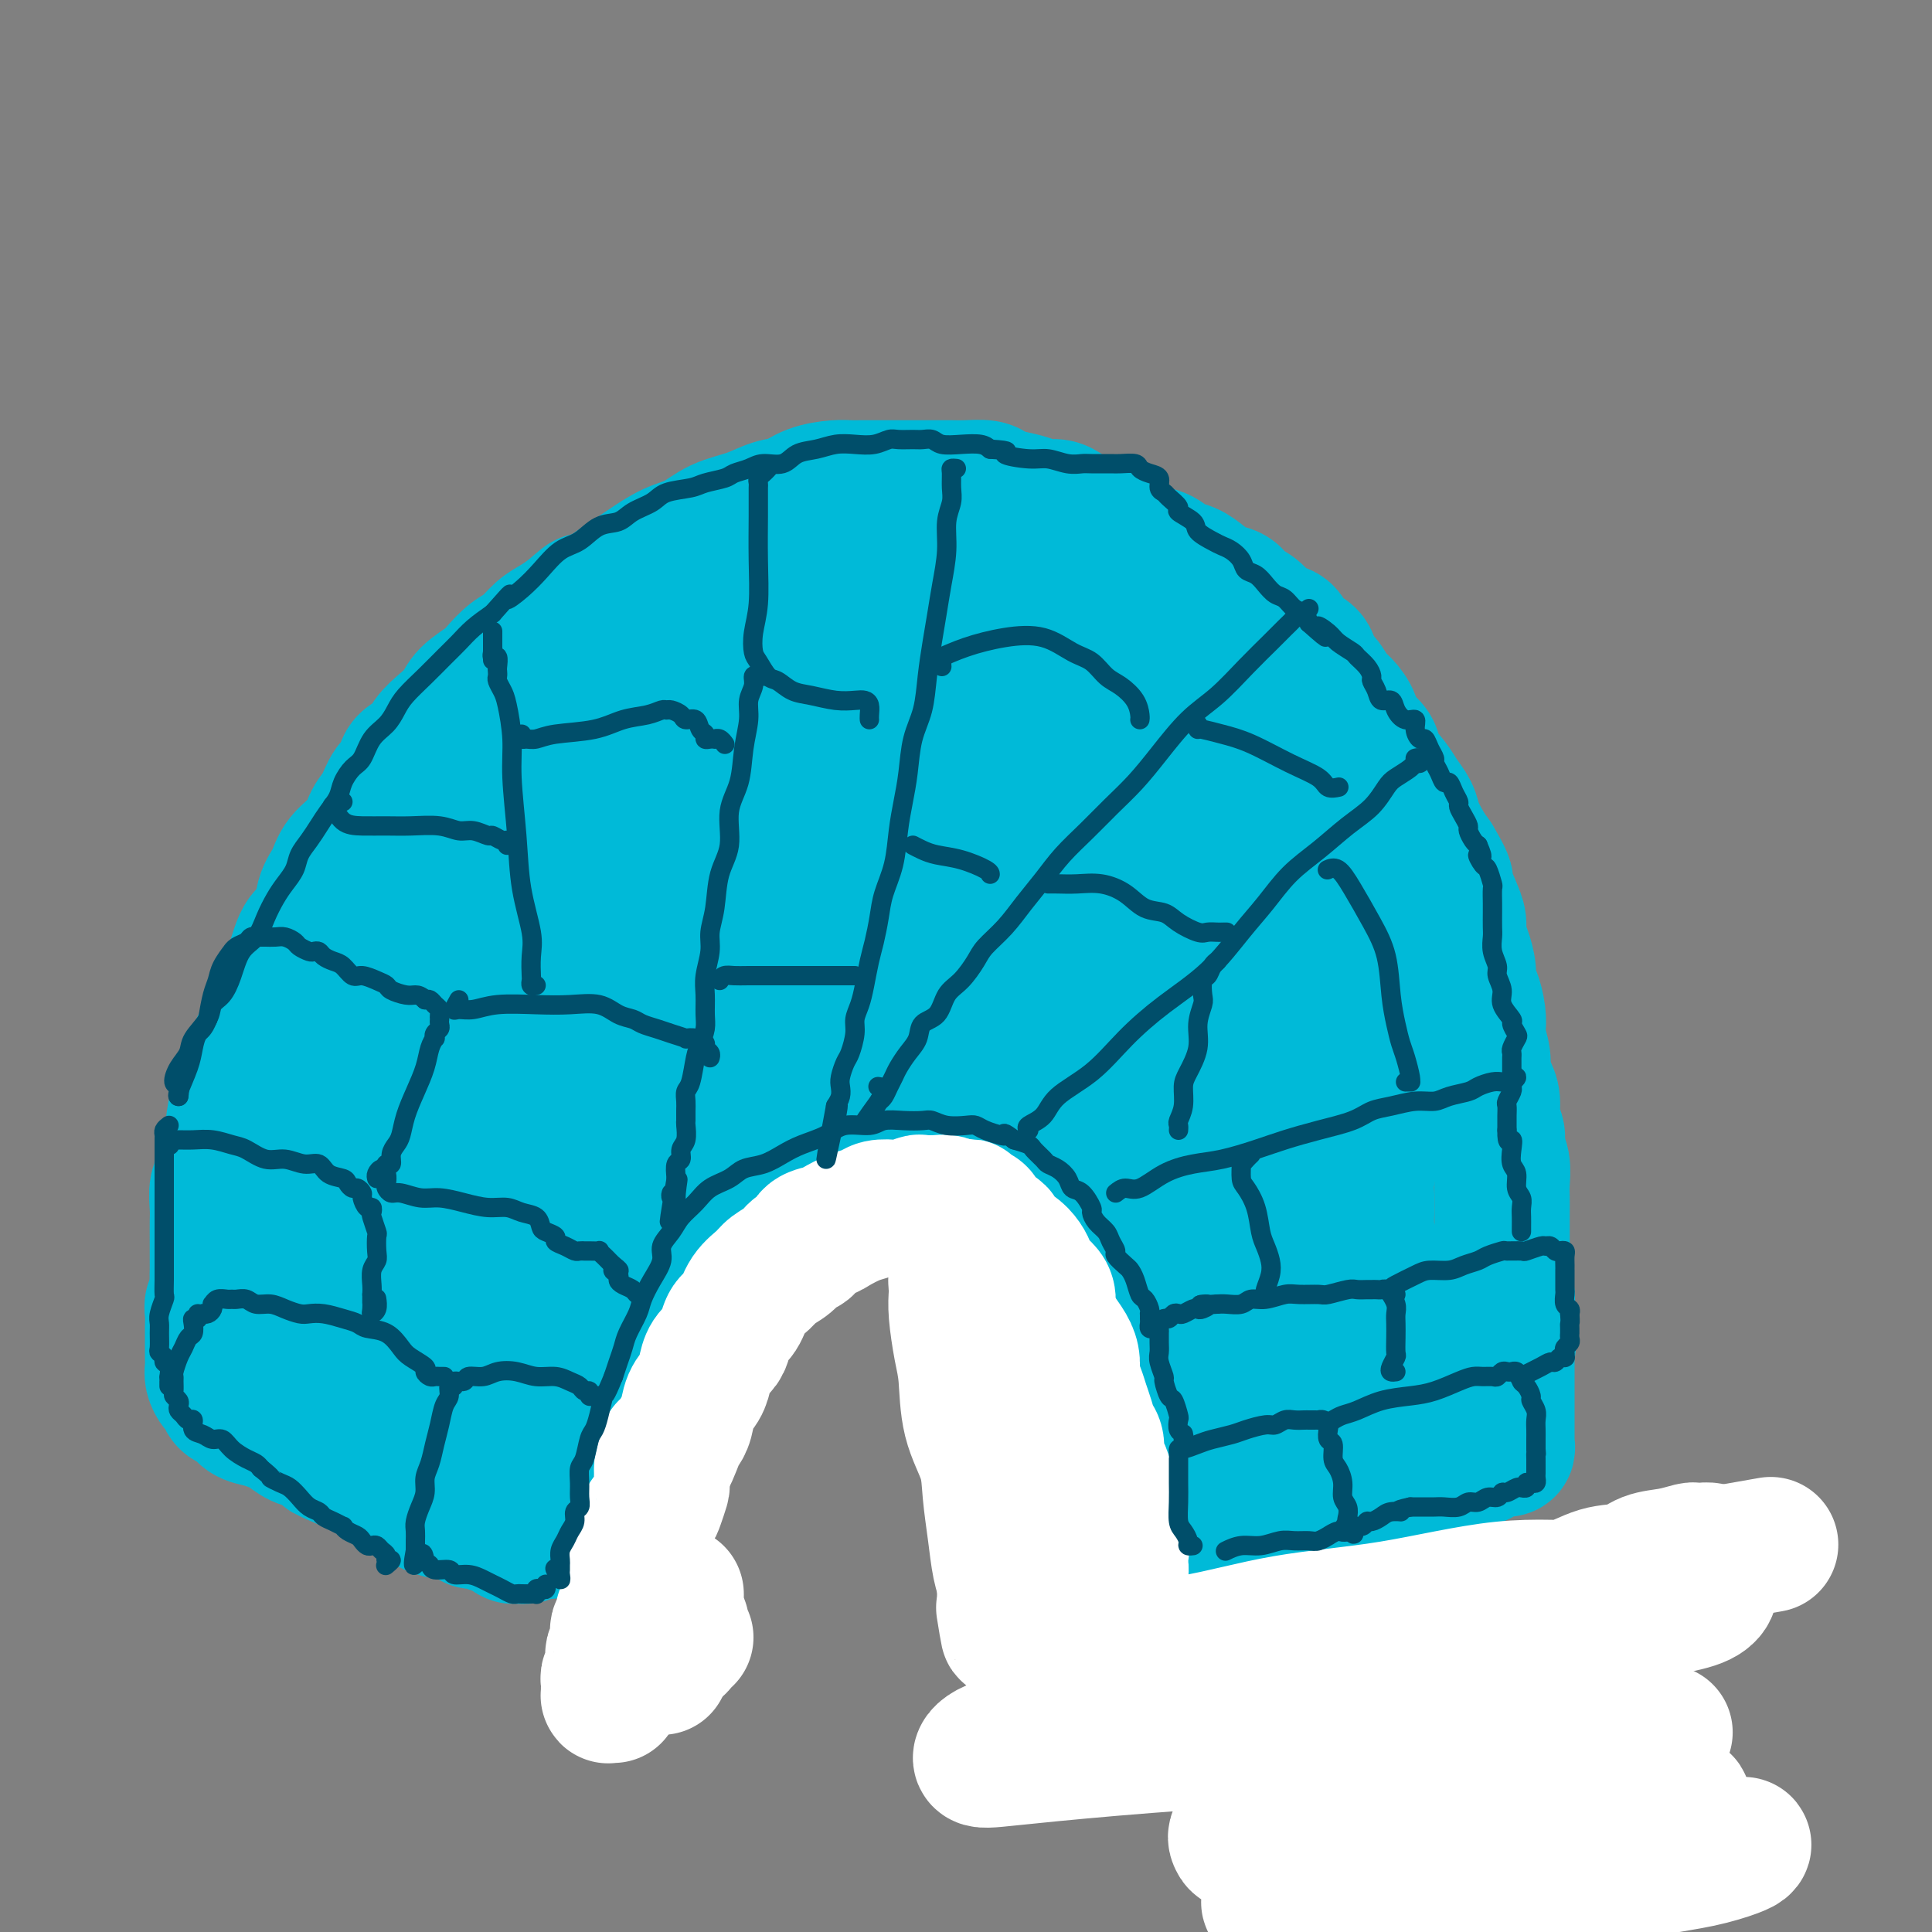 <svg viewBox='0 0 400 400' version='1.1' xmlns='http://www.w3.org/2000/svg' xmlns:xlink='http://www.w3.org/1999/xlink'><rect x="0" y="0" width="400" height="400" fill="#808080" stroke="none"/><g fill='none' stroke='#00BAD8' stroke-width='28' stroke-linecap='round' stroke-linejoin='round'><path d='M75,280c-0.004,-0.230 -0.008,-0.460 0,-1c0.008,-0.540 0.029,-1.389 0,-1c-0.029,0.389 -0.106,2.016 0,3c0.106,0.984 0.395,1.324 1,2c0.605,0.676 1.526,1.689 2,3c0.474,1.311 0.501,2.919 1,4c0.499,1.081 1.468,1.634 2,2c0.532,0.366 0.625,0.546 1,1c0.375,0.454 1.031,1.182 2,2c0.969,0.818 2.252,1.724 3,3c0.748,1.276 0.963,2.920 2,4c1.037,1.080 2.897,1.596 4,2c1.103,0.404 1.447,0.697 2,1c0.553,0.303 1.313,0.616 2,1c0.687,0.384 1.300,0.839 2,1c0.700,0.161 1.485,0.028 2,0c0.515,-0.028 0.759,0.049 1,0c0.241,-0.049 0.477,-0.224 1,0c0.523,0.224 1.331,0.845 2,1c0.669,0.155 1.197,-0.158 2,0c0.803,0.158 1.881,0.788 3,1c1.119,0.212 2.278,0.008 3,0c0.722,-0.008 1.006,0.180 2,0c0.994,-0.180 2.700,-0.729 4,-1c1.300,-0.271 2.196,-0.265 3,-1c0.804,-0.735 1.515,-2.210 2,-3c0.485,-0.790 0.742,-0.895 1,-1'/><path d='M125,303c1.920,-1.159 0.720,-1.057 0,-1c-0.720,0.057 -0.960,0.067 -1,0c-0.040,-0.067 0.122,-0.213 0,0c-0.122,0.213 -0.527,0.783 -1,1c-0.473,0.217 -1.015,0.080 -1,0c0.015,-0.080 0.586,-0.102 1,0c0.414,0.102 0.671,0.328 1,0c0.329,-0.328 0.731,-1.210 1,-2c0.269,-0.790 0.403,-1.488 1,-3c0.597,-1.512 1.655,-3.839 2,-6c0.345,-2.161 -0.022,-4.155 0,-6c0.022,-1.845 0.432,-3.540 1,-5c0.568,-1.460 1.293,-2.686 2,-5c0.707,-2.314 1.397,-5.715 2,-8c0.603,-2.285 1.120,-3.452 2,-5c0.880,-1.548 2.123,-3.477 3,-5c0.877,-1.523 1.389,-2.641 2,-4c0.611,-1.359 1.321,-2.959 2,-4c0.679,-1.041 1.327,-1.525 2,-2c0.673,-0.475 1.372,-0.942 2,-2c0.628,-1.058 1.186,-2.706 2,-4c0.814,-1.294 1.884,-2.234 3,-3c1.116,-0.766 2.277,-1.357 3,-2c0.723,-0.643 1.008,-1.337 2,-2c0.992,-0.663 2.690,-1.294 4,-2c1.310,-0.706 2.231,-1.487 3,-2c0.769,-0.513 1.384,-0.756 2,-1'/><path d='M165,230c4.158,-3.337 3.054,-1.681 3,-1c-0.054,0.681 0.943,0.387 2,0c1.057,-0.387 2.174,-0.866 3,-1c0.826,-0.134 1.362,0.075 2,0c0.638,-0.075 1.379,-0.436 2,0c0.621,0.436 1.124,1.669 2,3c0.876,1.331 2.127,2.759 3,4c0.873,1.241 1.370,2.295 2,3c0.630,0.705 1.394,1.060 2,1c0.606,-0.060 1.053,-0.536 2,-1c0.947,-0.464 2.393,-0.917 3,-1c0.607,-0.083 0.375,0.204 1,0c0.625,-0.204 2.108,-0.900 3,-1c0.892,-0.100 1.195,0.395 2,1c0.805,0.605 2.113,1.320 3,2c0.887,0.680 1.352,1.325 2,2c0.648,0.675 1.480,1.382 2,2c0.520,0.618 0.728,1.149 1,2c0.272,0.851 0.608,2.024 1,3c0.392,0.976 0.841,1.757 1,3c0.159,1.243 0.029,2.950 0,4c-0.029,1.050 0.045,1.442 0,2c-0.045,0.558 -0.208,1.280 0,2c0.208,0.720 0.788,1.438 1,2c0.212,0.562 0.057,0.968 0,2c-0.057,1.032 -0.015,2.691 0,4c0.015,1.309 0.004,2.268 0,3c-0.004,0.732 -0.001,1.235 0,2c0.001,0.765 0.000,1.790 0,2c-0.000,0.210 -0.000,-0.395 0,-1'/><path d='M208,273c0.138,3.195 -0.015,0.181 0,-1c0.015,-1.181 0.200,-0.531 0,-1c-0.200,-0.469 -0.785,-2.058 -1,-3c-0.215,-0.942 -0.061,-1.239 0,-2c0.061,-0.761 0.027,-1.988 0,-3c-0.027,-1.012 -0.049,-1.810 0,-3c0.049,-1.190 0.169,-2.774 0,-4c-0.169,-1.226 -0.628,-2.096 -1,-3c-0.372,-0.904 -0.659,-1.842 -1,-3c-0.341,-1.158 -0.736,-2.535 -1,-4c-0.264,-1.465 -0.395,-3.020 -1,-4c-0.605,-0.980 -1.683,-1.387 -3,-2c-1.317,-0.613 -2.871,-1.432 -4,-2c-1.129,-0.568 -1.831,-0.885 -3,-1c-1.169,-0.115 -2.804,-0.029 -4,0c-1.196,0.029 -1.954,0.001 -3,0c-1.046,-0.001 -2.379,0.025 -4,0c-1.621,-0.025 -3.528,-0.103 -5,0c-1.472,0.103 -2.508,0.385 -4,1c-1.492,0.615 -3.438,1.563 -5,2c-1.562,0.437 -2.738,0.361 -4,1c-1.262,0.639 -2.609,1.992 -4,3c-1.391,1.008 -2.827,1.673 -4,2c-1.173,0.327 -2.085,0.318 -3,1c-0.915,0.682 -1.834,2.055 -3,3c-1.166,0.945 -2.578,1.460 -4,3c-1.422,1.540 -2.856,4.103 -4,6c-1.144,1.897 -2.000,3.126 -3,5c-1.000,1.874 -2.143,4.393 -3,6c-0.857,1.607 -1.429,2.304 -2,3'/><path d='M134,273c-3.091,4.561 -1.318,2.964 -1,3c0.318,0.036 -0.818,1.707 -1,2c-0.182,0.293 0.589,-0.791 1,-2c0.411,-1.209 0.461,-2.541 1,-4c0.539,-1.459 1.567,-3.044 3,-6c1.433,-2.956 3.272,-7.282 5,-11c1.728,-3.718 3.347,-6.827 5,-9c1.653,-2.173 3.342,-3.409 5,-5c1.658,-1.591 3.286,-3.537 5,-5c1.714,-1.463 3.515,-2.444 5,-3c1.485,-0.556 2.654,-0.686 4,-1c1.346,-0.314 2.867,-0.812 4,-1c1.133,-0.188 1.877,-0.066 3,0c1.123,0.066 2.625,0.074 4,0c1.375,-0.074 2.624,-0.232 4,0c1.376,0.232 2.881,0.853 4,1c1.119,0.147 1.853,-0.180 3,0c1.147,0.180 2.709,0.868 4,1c1.291,0.132 2.313,-0.291 3,0c0.687,0.291 1.040,1.294 2,2c0.960,0.706 2.528,1.113 3,2c0.472,0.887 -0.151,2.253 0,4c0.151,1.747 1.075,3.873 2,6'/><path d='M202,247c0.715,2.469 1.502,3.643 2,5c0.498,1.357 0.707,2.897 1,4c0.293,1.103 0.670,1.770 1,3c0.330,1.230 0.613,3.022 1,4c0.387,0.978 0.878,1.143 1,2c0.122,0.857 -0.126,2.405 0,4c0.126,1.595 0.626,3.238 1,5c0.374,1.762 0.624,3.642 1,5c0.376,1.358 0.879,2.194 1,3c0.121,0.806 -0.140,1.582 0,3c0.140,1.418 0.682,3.477 1,5c0.318,1.523 0.411,2.510 1,4c0.589,1.490 1.674,3.484 2,5c0.326,1.516 -0.106,2.556 0,3c0.106,0.444 0.750,0.294 1,1c0.250,0.706 0.104,2.270 0,3c-0.104,0.730 -0.168,0.627 0,1c0.168,0.373 0.567,1.221 1,2c0.433,0.779 0.900,1.487 1,2c0.100,0.513 -0.165,0.830 0,1c0.165,0.170 0.762,0.191 1,0c0.238,-0.191 0.119,-0.596 0,-1'/><path d='M219,311c2.630,10.140 0.705,3.490 0,1c-0.705,-2.490 -0.189,-0.821 0,0c0.189,0.821 0.050,0.792 0,1c-0.050,0.208 -0.010,0.651 0,1c0.010,0.349 -0.008,0.604 0,1c0.008,0.396 0.044,0.935 0,1c-0.044,0.065 -0.168,-0.342 0,-1c0.168,-0.658 0.628,-1.568 1,-2c0.372,-0.432 0.655,-0.386 1,-1c0.345,-0.614 0.752,-1.886 1,-3c0.248,-1.114 0.336,-2.069 1,-3c0.664,-0.931 1.904,-1.837 3,-3c1.096,-1.163 2.048,-2.581 3,-4'/><path d='M229,299c1.968,-2.438 1.888,-1.033 2,-1c0.112,0.033 0.415,-1.304 1,-2c0.585,-0.696 1.452,-0.749 2,-1c0.548,-0.251 0.778,-0.701 1,-1c0.222,-0.299 0.437,-0.447 1,-1c0.563,-0.553 1.474,-1.510 2,-2c0.526,-0.490 0.666,-0.514 1,-1c0.334,-0.486 0.863,-1.435 1,-2c0.137,-0.565 -0.117,-0.747 0,-1c0.117,-0.253 0.605,-0.578 1,-1c0.395,-0.422 0.697,-0.940 1,-1c0.303,-0.060 0.606,0.337 1,0c0.394,-0.337 0.879,-1.409 1,-2c0.121,-0.591 -0.121,-0.701 0,-1c0.121,-0.299 0.606,-0.786 1,-1c0.394,-0.214 0.697,-0.155 1,0c0.303,0.155 0.605,0.408 1,0c0.395,-0.408 0.883,-1.475 1,-2c0.117,-0.525 -0.136,-0.508 0,-1c0.136,-0.492 0.662,-1.493 1,-2c0.338,-0.507 0.489,-0.521 1,-1c0.511,-0.479 1.381,-1.423 2,-2c0.619,-0.577 0.988,-0.789 1,-1c0.012,-0.211 -0.333,-0.422 0,-1c0.333,-0.578 1.342,-1.521 2,-2c0.658,-0.479 0.964,-0.492 1,-1c0.036,-0.508 -0.197,-1.512 0,-2c0.197,-0.488 0.826,-0.461 1,-1c0.174,-0.539 -0.107,-1.645 0,-2c0.107,-0.355 0.602,0.041 1,0c0.398,-0.041 0.699,-0.521 1,-1'/><path d='M259,262c4.820,-5.838 1.868,-1.932 1,-1c-0.868,0.932 0.346,-1.108 1,-2c0.654,-0.892 0.749,-0.636 1,-1c0.251,-0.364 0.660,-1.350 1,-2c0.340,-0.650 0.613,-0.965 1,-1c0.387,-0.035 0.888,0.209 1,0c0.112,-0.209 -0.164,-0.871 0,-1c0.164,-0.129 0.769,0.276 1,0c0.231,-0.276 0.089,-1.232 0,-2c-0.089,-0.768 -0.126,-1.350 0,-2c0.126,-0.650 0.415,-1.370 1,-2c0.585,-0.630 1.466,-1.169 2,-2c0.534,-0.831 0.721,-1.954 1,-3c0.279,-1.046 0.649,-2.015 1,-3c0.351,-0.985 0.681,-1.985 1,-3c0.319,-1.015 0.625,-2.046 1,-3c0.375,-0.954 0.818,-1.831 1,-3c0.182,-1.169 0.101,-2.631 0,-4c-0.101,-1.369 -0.223,-2.647 0,-4c0.223,-1.353 0.791,-2.781 1,-4c0.209,-1.219 0.060,-2.228 0,-3c-0.060,-0.772 -0.030,-1.306 0,-2c0.030,-0.694 0.062,-1.547 0,-3c-0.062,-1.453 -0.217,-3.505 0,-5c0.217,-1.495 0.805,-2.434 1,-4c0.195,-1.566 -0.003,-3.759 0,-5c0.003,-1.241 0.208,-1.529 0,-2c-0.208,-0.471 -0.829,-1.126 -1,-2c-0.171,-0.874 0.108,-1.966 0,-3c-0.108,-1.034 -0.602,-2.010 -1,-3c-0.398,-0.990 -0.699,-1.995 -1,-3'/><path d='M273,184c-0.880,-2.842 -1.579,-3.448 -2,-4c-0.421,-0.552 -0.563,-1.049 -1,-2c-0.437,-0.951 -1.168,-2.356 -2,-3c-0.832,-0.644 -1.766,-0.529 -2,-1c-0.234,-0.471 0.232,-1.529 0,-2c-0.232,-0.471 -1.163,-0.354 -2,-1c-0.837,-0.646 -1.579,-2.056 -2,-3c-0.421,-0.944 -0.519,-1.422 -1,-2c-0.481,-0.578 -1.344,-1.255 -2,-2c-0.656,-0.745 -1.106,-1.557 -2,-2c-0.894,-0.443 -2.232,-0.517 -3,-1c-0.768,-0.483 -0.965,-1.376 -2,-2c-1.035,-0.624 -2.909,-0.978 -4,-1c-1.091,-0.022 -1.398,0.289 -2,0c-0.602,-0.289 -1.500,-1.176 -2,-2c-0.500,-0.824 -0.602,-1.583 -1,-2c-0.398,-0.417 -1.092,-0.490 -2,-1c-0.908,-0.510 -2.032,-1.457 -3,-2c-0.968,-0.543 -1.781,-0.682 -3,-1c-1.219,-0.318 -2.843,-0.814 -4,-1c-1.157,-0.186 -1.846,-0.063 -3,0c-1.154,0.063 -2.772,0.066 -4,0c-1.228,-0.066 -2.064,-0.200 -3,-1c-0.936,-0.800 -1.971,-2.267 -3,-3c-1.029,-0.733 -2.052,-0.733 -3,-1c-0.948,-0.267 -1.820,-0.801 -3,-1c-1.180,-0.199 -2.667,-0.064 -4,0c-1.333,0.064 -2.512,0.059 -4,0c-1.488,-0.059 -3.285,-0.170 -5,0c-1.715,0.170 -3.347,0.620 -5,1c-1.653,0.380 -3.326,0.690 -5,1'/><path d='M189,145c-4.451,0.307 -4.079,0.075 -5,0c-0.921,-0.075 -3.134,0.008 -5,0c-1.866,-0.008 -3.386,-0.105 -5,0c-1.614,0.105 -3.322,0.413 -5,1c-1.678,0.587 -3.326,1.452 -5,2c-1.674,0.548 -3.375,0.779 -5,1c-1.625,0.221 -3.175,0.432 -5,1c-1.825,0.568 -3.927,1.495 -6,2c-2.073,0.505 -4.118,0.590 -6,1c-1.882,0.410 -3.602,1.146 -5,2c-1.398,0.854 -2.475,1.825 -4,3c-1.525,1.175 -3.500,2.554 -5,4c-1.500,1.446 -2.526,2.960 -4,5c-1.474,2.040 -3.396,4.608 -5,7c-1.604,2.392 -2.891,4.609 -4,7c-1.109,2.391 -2.041,4.955 -3,7c-0.959,2.045 -1.946,3.570 -3,5c-1.054,1.430 -2.174,2.764 -3,4c-0.826,1.236 -1.358,2.373 -2,4c-0.642,1.627 -1.394,3.742 -2,6c-0.606,2.258 -1.066,4.659 -2,7c-0.934,2.341 -2.340,4.623 -3,7c-0.660,2.377 -0.572,4.848 -1,7c-0.428,2.152 -1.372,3.985 -2,6c-0.628,2.015 -0.938,4.210 -1,7c-0.062,2.790 0.126,6.173 0,10c-0.126,3.827 -0.567,8.097 -1,11c-0.433,2.903 -0.858,4.438 -1,6c-0.142,1.562 0.000,3.151 0,4c-0.000,0.849 -0.143,0.957 0,1c0.143,0.043 0.571,0.022 1,0'/><path d='M92,273c-0.834,7.881 -0.418,1.583 0,-1c0.418,-2.583 0.837,-1.451 1,-2c0.163,-0.549 0.071,-2.778 0,-5c-0.071,-2.222 -0.121,-4.438 0,-7c0.121,-2.562 0.414,-5.471 1,-9c0.586,-3.529 1.467,-7.679 2,-11c0.533,-3.321 0.719,-5.814 1,-8c0.281,-2.186 0.657,-4.065 1,-6c0.343,-1.935 0.655,-3.926 1,-5c0.345,-1.074 0.724,-1.230 1,-1c0.276,0.230 0.447,0.845 0,1c-0.447,0.155 -1.514,-0.151 -2,1c-0.486,1.151 -0.393,3.759 -1,6c-0.607,2.241 -1.915,4.116 -3,7c-1.085,2.884 -1.948,6.779 -3,11c-1.052,4.221 -2.295,8.768 -3,13c-0.705,4.232 -0.872,8.148 -1,11c-0.128,2.852 -0.215,4.640 0,6c0.215,1.360 0.733,2.294 1,2c0.267,-0.294 0.284,-1.814 1,-3c0.716,-1.186 2.133,-2.036 3,-4c0.867,-1.964 1.184,-5.043 2,-8c0.816,-2.957 2.129,-5.794 3,-9c0.871,-3.206 1.298,-6.781 2,-11c0.702,-4.219 1.677,-9.084 3,-13c1.323,-3.916 2.994,-6.885 4,-9c1.006,-2.115 1.348,-3.377 2,-4c0.652,-0.623 1.615,-0.607 2,0c0.385,0.607 0.193,1.803 0,3'/><path d='M110,218c0.431,1.901 0.508,5.153 0,9c-0.508,3.847 -1.601,8.288 -2,15c-0.399,6.712 -0.105,15.695 0,24c0.105,8.305 0.021,15.933 0,22c-0.021,6.067 0.020,10.572 0,13c-0.020,2.428 -0.102,2.777 0,2c0.102,-0.777 0.389,-2.681 1,-5c0.611,-2.319 1.545,-5.051 2,-9c0.455,-3.949 0.431,-9.113 1,-15c0.569,-5.887 1.731,-12.496 3,-19c1.269,-6.504 2.645,-12.902 4,-19c1.355,-6.098 2.688,-11.898 4,-16c1.312,-4.102 2.602,-6.508 4,-9c1.398,-2.492 2.902,-5.070 4,-7c1.098,-1.930 1.788,-3.213 2,-4c0.212,-0.787 -0.056,-1.078 0,-1c0.056,0.078 0.434,0.524 0,2c-0.434,1.476 -1.681,3.982 -3,8c-1.319,4.018 -2.711,9.546 -4,15c-1.289,5.454 -2.477,10.832 -4,17c-1.523,6.168 -3.383,13.126 -5,18c-1.617,4.874 -2.992,7.663 -4,9c-1.008,1.337 -1.651,1.221 -2,1c-0.349,-0.221 -0.406,-0.547 0,-2c0.406,-1.453 1.275,-4.032 2,-7c0.725,-2.968 1.305,-6.324 2,-10c0.695,-3.676 1.504,-7.670 3,-13c1.496,-5.330 3.679,-11.996 6,-18c2.321,-6.004 4.779,-11.347 7,-16c2.221,-4.653 4.206,-8.615 6,-12c1.794,-3.385 3.397,-6.192 5,-9'/><path d='M142,182c4.631,-9.767 4.210,-6.684 4,-6c-0.210,0.684 -0.207,-1.030 0,-1c0.207,0.030 0.619,1.803 0,5c-0.619,3.197 -2.270,7.818 -4,13c-1.730,5.182 -3.538,10.927 -5,17c-1.462,6.073 -2.578,12.475 -4,18c-1.422,5.525 -3.149,10.172 -4,12c-0.851,1.828 -0.827,0.838 -1,0c-0.173,-0.838 -0.543,-1.523 0,-4c0.543,-2.477 2.000,-6.747 3,-11c1.000,-4.253 1.544,-8.490 3,-14c1.456,-5.510 3.823,-12.293 6,-19c2.177,-6.707 4.164,-13.339 6,-19c1.836,-5.661 3.521,-10.352 5,-14c1.479,-3.648 2.751,-6.253 4,-8c1.249,-1.747 2.473,-2.637 3,-2c0.527,0.637 0.356,2.800 0,6c-0.356,3.200 -0.898,7.435 -2,13c-1.102,5.565 -2.766,12.458 -4,19c-1.234,6.542 -2.039,12.732 -3,18c-0.961,5.268 -2.078,9.615 -3,12c-0.922,2.385 -1.648,2.808 -2,3c-0.352,0.192 -0.330,0.154 0,-1c0.330,-1.154 0.968,-3.424 2,-6c1.032,-2.576 2.458,-5.459 4,-9c1.542,-3.541 3.200,-7.741 5,-12c1.800,-4.259 3.742,-8.578 6,-13c2.258,-4.422 4.832,-8.948 7,-12c2.168,-3.052 3.930,-4.629 5,-6c1.070,-1.371 1.449,-2.534 2,-3c0.551,-0.466 1.276,-0.233 2,0'/><path d='M177,158c2.383,-3.042 0.342,-0.147 -1,2c-1.342,2.147 -1.984,3.546 -3,7c-1.016,3.454 -2.406,8.961 -4,14c-1.594,5.039 -3.391,9.608 -5,14c-1.609,4.392 -3.029,8.605 -4,11c-0.971,2.395 -1.492,2.971 -2,3c-0.508,0.029 -1.003,-0.488 -1,-1c0.003,-0.512 0.503,-1.020 1,-2c0.497,-0.980 0.989,-2.433 2,-4c1.011,-1.567 2.540,-3.249 4,-6c1.460,-2.751 2.851,-6.570 5,-11c2.149,-4.430 5.058,-9.470 8,-14c2.942,-4.530 5.918,-8.551 8,-11c2.082,-2.449 3.268,-3.325 4,-4c0.732,-0.675 1.008,-1.150 1,-1c-0.008,0.150 -0.301,0.925 -1,3c-0.699,2.075 -1.805,5.450 -3,9c-1.195,3.550 -2.480,7.275 -4,11c-1.520,3.725 -3.274,7.448 -5,11c-1.726,3.552 -3.425,6.931 -4,9c-0.575,2.069 -0.027,2.827 0,3c0.027,0.173 -0.466,-0.239 0,-1c0.466,-0.761 1.891,-1.871 3,-3c1.109,-1.129 1.900,-2.278 3,-4c1.100,-1.722 2.508,-4.018 4,-7c1.492,-2.982 3.068,-6.649 5,-10c1.932,-3.351 4.219,-6.387 6,-9c1.781,-2.613 3.055,-4.803 4,-6c0.945,-1.197 1.562,-1.399 2,-1c0.438,0.399 0.697,1.400 0,4c-0.697,2.600 -2.348,6.800 -4,11'/><path d='M196,175c-0.885,4.554 -2.097,8.940 -3,13c-0.903,4.060 -1.495,7.796 -2,11c-0.505,3.204 -0.922,5.877 -1,7c-0.078,1.123 0.184,0.695 1,0c0.816,-0.695 2.187,-1.659 3,-3c0.813,-1.341 1.069,-3.060 2,-5c0.931,-1.940 2.537,-4.100 4,-7c1.463,-2.900 2.784,-6.540 4,-11c1.216,-4.460 2.326,-9.742 4,-13c1.674,-3.258 3.911,-4.494 5,-5c1.089,-0.506 1.029,-0.283 1,0c-0.029,0.283 -0.028,0.626 0,2c0.028,1.374 0.083,3.779 -1,7c-1.083,3.221 -3.303,7.258 -5,11c-1.697,3.742 -2.871,7.188 -4,11c-1.129,3.812 -2.211,7.990 -3,11c-0.789,3.010 -1.283,4.852 -1,5c0.283,0.148 1.342,-1.399 2,-3c0.658,-1.601 0.914,-3.254 2,-6c1.086,-2.746 3.003,-6.583 5,-11c1.997,-4.417 4.073,-9.414 6,-14c1.927,-4.586 3.704,-8.761 5,-11c1.296,-2.239 2.112,-2.541 3,-3c0.888,-0.459 1.849,-1.073 2,-1c0.151,0.073 -0.510,0.834 -1,3c-0.490,2.166 -0.811,5.738 -2,10c-1.189,4.262 -3.247,9.215 -5,15c-1.753,5.785 -3.203,12.404 -5,18c-1.797,5.596 -3.942,10.170 -5,13c-1.058,2.830 -1.029,3.915 -1,5'/><path d='M206,224c-2.555,9.506 -0.444,1.772 1,-2c1.444,-3.772 2.220,-3.582 3,-5c0.780,-1.418 1.563,-4.443 3,-8c1.437,-3.557 3.526,-7.646 5,-12c1.474,-4.354 2.333,-8.974 4,-13c1.667,-4.026 4.144,-7.458 6,-10c1.856,-2.542 3.093,-4.194 4,-5c0.907,-0.806 1.485,-0.767 2,0c0.515,0.767 0.965,2.262 1,5c0.035,2.738 -0.347,6.720 -1,11c-0.653,4.280 -1.577,8.860 -3,14c-1.423,5.140 -3.346,10.841 -5,16c-1.654,5.159 -3.040,9.778 -4,13c-0.960,3.222 -1.492,5.049 -2,6c-0.508,0.951 -0.990,1.026 -1,1c-0.010,-0.026 0.452,-0.155 1,-1c0.548,-0.845 1.182,-2.407 2,-5c0.818,-2.593 1.820,-6.218 3,-10c1.180,-3.782 2.539,-7.722 4,-12c1.461,-4.278 3.022,-8.893 5,-13c1.978,-4.107 4.371,-7.705 6,-10c1.629,-2.295 2.494,-3.286 3,-4c0.506,-0.714 0.652,-1.152 1,0c0.348,1.152 0.897,3.894 1,8c0.103,4.106 -0.242,9.577 -1,16c-0.758,6.423 -1.930,13.800 -3,21c-1.070,7.200 -2.038,14.225 -3,20c-0.962,5.775 -1.918,10.301 -3,14c-1.082,3.699 -2.291,6.573 -3,8c-0.709,1.427 -0.917,1.408 -1,1c-0.083,-0.408 -0.042,-1.204 0,-2'/><path d='M231,266c-1.008,1.518 -0.027,-5.188 1,-11c1.027,-5.812 2.100,-10.731 3,-16c0.900,-5.269 1.628,-10.887 3,-16c1.372,-5.113 3.389,-9.722 5,-14c1.611,-4.278 2.816,-8.227 4,-11c1.184,-2.773 2.348,-4.371 3,-5c0.652,-0.629 0.791,-0.288 1,0c0.209,0.288 0.489,0.525 0,3c-0.489,2.475 -1.746,7.188 -3,12c-1.254,4.812 -2.505,9.722 -4,16c-1.495,6.278 -3.234,13.922 -5,21c-1.766,7.078 -3.561,13.589 -5,18c-1.439,4.411 -2.524,6.721 -4,9c-1.476,2.279 -3.342,4.528 -4,6c-0.658,1.472 -0.107,2.167 0,2c0.107,-0.167 -0.229,-1.197 0,-4c0.229,-2.803 1.022,-7.378 2,-12c0.978,-4.622 2.140,-9.290 3,-14c0.860,-4.710 1.418,-9.461 3,-14c1.582,-4.539 4.189,-8.864 6,-13c1.811,-4.136 2.826,-8.082 4,-11c1.174,-2.918 2.509,-4.809 4,-6c1.491,-1.191 3.140,-1.681 4,-2c0.860,-0.319 0.932,-0.468 1,0c0.068,0.468 0.132,1.554 0,4c-0.132,2.446 -0.459,6.252 -1,10c-0.541,3.748 -1.294,7.438 -2,11c-0.706,3.562 -1.364,6.996 -2,10c-0.636,3.004 -1.248,5.578 -2,8c-0.752,2.422 -1.643,4.692 -2,6c-0.357,1.308 -0.178,1.654 0,2'/><path d='M244,255c-1.448,8.305 -1.067,3.566 -1,2c0.067,-1.566 -0.178,0.039 0,1c0.178,0.961 0.780,1.278 1,2c0.220,0.722 0.059,1.848 0,2c-0.059,0.152 -0.017,-0.671 0,-1c0.017,-0.329 0.008,-0.165 0,0'/><path d='M231,316c-0.736,0.348 -1.472,0.696 -2,1c-0.528,0.304 -0.847,0.566 -1,1c-0.153,0.434 -0.140,1.042 0,1c0.140,-0.042 0.407,-0.734 1,-1c0.593,-0.266 1.513,-0.105 2,0c0.487,0.105 0.542,0.153 1,0c0.458,-0.153 1.320,-0.508 2,-1c0.680,-0.492 1.178,-1.121 2,-2c0.822,-0.879 1.969,-2.010 3,-3c1.031,-0.990 1.945,-1.841 3,-3c1.055,-1.159 2.250,-2.625 4,-4c1.750,-1.375 4.053,-2.659 6,-4c1.947,-1.341 3.537,-2.741 5,-4c1.463,-1.259 2.800,-2.379 4,-3c1.200,-0.621 2.265,-0.743 3,-1c0.735,-0.257 1.142,-0.649 2,-1c0.858,-0.351 2.169,-0.662 3,-1c0.831,-0.338 1.183,-0.704 2,-1c0.817,-0.296 2.098,-0.523 3,-1c0.902,-0.477 1.425,-1.204 2,-2c0.575,-0.796 1.201,-1.662 2,-2c0.799,-0.338 1.772,-0.147 2,0c0.228,0.147 -0.290,0.249 0,0c0.290,-0.249 1.387,-0.850 2,-1c0.613,-0.150 0.742,0.152 1,0c0.258,-0.152 0.645,-0.758 1,-1c0.355,-0.242 0.677,-0.121 1,0'/><path d='M285,283c3.709,-1.877 0.980,-1.069 0,-1c-0.980,0.069 -0.213,-0.602 0,-1c0.213,-0.398 -0.129,-0.522 0,-1c0.129,-0.478 0.728,-1.311 1,-2c0.272,-0.689 0.218,-1.234 0,-2c-0.218,-0.766 -0.598,-1.753 -1,-3c-0.402,-1.247 -0.825,-2.756 -1,-4c-0.175,-1.244 -0.101,-2.224 0,-4c0.101,-1.776 0.227,-4.347 0,-6c-0.227,-1.653 -0.809,-2.387 -1,-4c-0.191,-1.613 0.009,-4.104 0,-6c-0.009,-1.896 -0.227,-3.196 0,-5c0.227,-1.804 0.899,-4.110 1,-6c0.101,-1.890 -0.369,-3.363 0,-5c0.369,-1.637 1.577,-3.437 2,-5c0.423,-1.563 0.060,-2.889 0,-4c-0.060,-1.111 0.184,-2.005 0,-3c-0.184,-0.995 -0.795,-2.089 -1,-3c-0.205,-0.911 -0.002,-1.637 0,-3c0.002,-1.363 -0.195,-3.363 0,-5c0.195,-1.637 0.782,-2.912 1,-4c0.218,-1.088 0.069,-1.989 0,-3c-0.069,-1.011 -0.056,-2.130 0,-3c0.056,-0.870 0.155,-1.489 0,-2c-0.155,-0.511 -0.563,-0.913 -1,-1c-0.437,-0.087 -0.905,0.140 -1,0c-0.095,-0.140 0.181,-0.646 0,-1c-0.181,-0.354 -0.818,-0.557 -1,-1c-0.182,-0.443 0.091,-1.127 0,-2c-0.091,-0.873 -0.545,-1.937 -1,-3'/><path d='M282,190c-0.797,-1.898 -0.791,-1.643 -1,-2c-0.209,-0.357 -0.634,-1.326 -1,-2c-0.366,-0.674 -0.675,-1.052 -1,-2c-0.325,-0.948 -0.668,-2.467 -1,-4c-0.332,-1.533 -0.652,-3.081 -1,-4c-0.348,-0.919 -0.723,-1.208 -1,-2c-0.277,-0.792 -0.456,-2.088 -1,-3c-0.544,-0.912 -1.452,-1.439 -2,-2c-0.548,-0.561 -0.737,-1.155 -1,-2c-0.263,-0.845 -0.602,-1.941 -1,-3c-0.398,-1.059 -0.856,-2.080 -1,-3c-0.144,-0.920 0.024,-1.738 0,-3c-0.024,-1.262 -0.241,-2.969 -1,-4c-0.759,-1.031 -2.061,-1.385 -3,-2c-0.939,-0.615 -1.516,-1.489 -2,-2c-0.484,-0.511 -0.874,-0.658 -2,-1c-1.126,-0.342 -2.987,-0.879 -4,-1c-1.013,-0.121 -1.177,0.174 -2,0c-0.823,-0.174 -2.304,-0.815 -3,-1c-0.696,-0.185 -0.607,0.087 -1,0c-0.393,-0.087 -1.266,-0.534 -2,-1c-0.734,-0.466 -1.328,-0.950 -2,-1c-0.672,-0.050 -1.423,0.336 -2,0c-0.577,-0.336 -0.979,-1.394 -2,-2c-1.021,-0.606 -2.662,-0.762 -4,-1c-1.338,-0.238 -2.372,-0.559 -4,-1c-1.628,-0.441 -3.851,-1.002 -5,-1c-1.149,0.002 -1.226,0.568 -2,0c-0.774,-0.568 -2.247,-2.268 -3,-3c-0.753,-0.732 -0.787,-0.495 -1,-1c-0.213,-0.505 -0.607,-1.753 -1,-3'/><path d='M224,133c-1.544,-1.358 -1.905,-1.252 -2,-2c-0.095,-0.748 0.077,-2.350 0,-3c-0.077,-0.650 -0.404,-0.348 -1,-1c-0.596,-0.652 -1.460,-2.257 -2,-3c-0.540,-0.743 -0.757,-0.623 -1,-1c-0.243,-0.377 -0.514,-1.250 -1,-2c-0.486,-0.750 -1.189,-1.376 -2,-2c-0.811,-0.624 -1.730,-1.247 -3,-2c-1.270,-0.753 -2.892,-1.636 -5,-2c-2.108,-0.364 -4.704,-0.209 -8,0c-3.296,0.209 -7.293,0.473 -11,1c-3.707,0.527 -7.126,1.319 -11,2c-3.874,0.681 -8.204,1.252 -12,2c-3.796,0.748 -7.057,1.674 -9,2c-1.943,0.326 -2.567,0.051 -3,0c-0.433,-0.051 -0.674,0.120 -2,0c-1.326,-0.120 -3.735,-0.533 -5,-1c-1.265,-0.467 -1.384,-0.988 -2,-1c-0.616,-0.012 -1.729,0.485 -3,1c-1.271,0.515 -2.701,1.049 -4,2c-1.299,0.951 -2.468,2.320 -4,4c-1.532,1.680 -3.428,3.673 -5,6c-1.572,2.327 -2.822,4.989 -4,7c-1.178,2.011 -2.285,3.372 -3,4c-0.715,0.628 -1.039,0.525 -1,1c0.039,0.475 0.440,1.530 0,3c-0.440,1.470 -1.723,3.355 -3,5c-1.277,1.645 -2.549,3.051 -4,5c-1.451,1.949 -3.080,4.440 -5,7c-1.920,2.560 -4.132,5.189 -6,8c-1.868,2.811 -3.391,5.803 -5,9c-1.609,3.197 -3.305,6.598 -5,10'/><path d='M92,192c-6.451,10.956 -4.578,8.846 -5,10c-0.422,1.154 -3.139,5.572 -5,9c-1.861,3.428 -2.866,5.867 -4,9c-1.134,3.133 -2.397,6.961 -3,10c-0.603,3.039 -0.544,5.287 -1,8c-0.456,2.713 -1.426,5.889 -2,8c-0.574,2.111 -0.753,3.157 -1,5c-0.247,1.843 -0.564,4.485 -1,7c-0.436,2.515 -0.993,4.905 -1,7c-0.007,2.095 0.534,3.896 1,5c0.466,1.104 0.857,1.512 1,2c0.143,0.488 0.039,1.057 0,1c-0.039,-0.057 -0.014,-0.740 0,-1c0.014,-0.260 0.018,-0.096 0,0c-0.018,0.096 -0.056,0.123 0,0c0.056,-0.123 0.208,-0.398 0,-1c-0.208,-0.602 -0.776,-1.532 -1,-2c-0.224,-0.468 -0.105,-0.474 0,-1c0.105,-0.526 0.197,-1.571 0,-3c-0.197,-1.429 -0.684,-3.242 -1,-5c-0.316,-1.758 -0.460,-3.460 0,-6c0.460,-2.540 1.525,-5.918 2,-9c0.475,-3.082 0.359,-5.868 1,-9c0.641,-3.132 2.040,-6.609 3,-10c0.960,-3.391 1.480,-6.695 2,-10'/><path d='M85,308c-0.031,0.504 -0.063,1.009 0,1c0.063,-0.009 0.220,-0.531 0,-1c-0.220,-0.469 -0.818,-0.883 -1,-1c-0.182,-0.117 0.054,0.064 0,0c-0.054,-0.064 -0.396,-0.374 -1,-1c-0.604,-0.626 -1.470,-1.567 -2,-2c-0.530,-0.433 -0.724,-0.357 -1,-1c-0.276,-0.643 -0.634,-2.007 -1,-3c-0.366,-0.993 -0.738,-1.617 -1,-2c-0.262,-0.383 -0.413,-0.525 -1,-1c-0.587,-0.475 -1.610,-1.282 -2,-2c-0.390,-0.718 -0.146,-1.347 0,-2c0.146,-0.653 0.195,-1.330 0,-2c-0.195,-0.670 -0.634,-1.334 -1,-2c-0.366,-0.666 -0.660,-1.333 -1,-2c-0.340,-0.667 -0.726,-1.334 -1,-2c-0.274,-0.666 -0.436,-1.330 -1,-2c-0.564,-0.670 -1.531,-1.344 -2,-2c-0.469,-0.656 -0.441,-1.293 -1,-2c-0.559,-0.707 -1.704,-1.486 -2,-2c-0.296,-0.514 0.257,-0.765 0,-1c-0.257,-0.235 -1.323,-0.455 -2,-1c-0.677,-0.545 -0.965,-1.414 -1,-2c-0.035,-0.586 0.183,-0.889 0,-1c-0.183,-0.111 -0.767,-0.032 -1,0c-0.233,0.032 -0.117,0.016 0,0'/><path d='M317,382c-0.546,1.621 -1.092,3.243 -1,2c0.092,-1.243 0.821,-5.350 1,-6c0.179,-0.650 -0.194,2.159 0,4c0.194,1.841 0.954,2.716 0,2c-0.954,-0.716 -3.622,-3.024 0,2c3.622,5.024 13.535,17.378 0,1c-13.535,-16.378 -50.519,-61.488 -64,-78c-13.481,-16.512 -3.459,-4.426 0,0c3.459,4.426 0.354,1.192 -1,0c-1.354,-1.192 -0.958,-0.340 -1,0c-0.042,0.340 -0.521,0.170 -1,0'/><path d='M118,316c0.286,0.000 0.572,0.000 1,0c0.428,-0.000 0.997,-0.001 1,0c0.003,0.001 -0.561,0.004 -1,0c-0.439,-0.004 -0.754,-0.016 -1,0c-0.246,0.016 -0.422,0.061 -1,0c-0.578,-0.061 -1.559,-0.227 -2,0c-0.441,0.227 -0.342,0.846 -1,1c-0.658,0.154 -2.073,-0.158 -3,0c-0.927,0.158 -1.366,0.784 -2,1c-0.634,0.216 -1.465,0.020 -2,0c-0.535,-0.020 -0.776,0.134 -1,0c-0.224,-0.134 -0.431,-0.557 -1,-1c-0.569,-0.443 -1.498,-0.906 -2,-1c-0.502,-0.094 -0.575,0.181 -1,0c-0.425,-0.181 -1.201,-0.818 -2,-1c-0.799,-0.182 -1.623,0.092 -2,0c-0.377,-0.092 -0.309,-0.549 -1,-1c-0.691,-0.451 -2.141,-0.897 -3,-1c-0.859,-0.103 -1.125,0.137 -2,0c-0.875,-0.137 -2.358,-0.652 -3,-1c-0.642,-0.348 -0.444,-0.531 -1,-1c-0.556,-0.469 -1.867,-1.225 -3,-2c-1.133,-0.775 -2.087,-1.569 -3,-2c-0.913,-0.431 -1.784,-0.501 -3,-1c-1.216,-0.499 -2.776,-1.428 -4,-2c-1.224,-0.572 -2.112,-0.786 -3,-1'/><path d='M72,303c-6.176,-2.661 -4.115,-1.812 -4,-2c0.115,-0.188 -1.715,-1.413 -3,-2c-1.285,-0.587 -2.025,-0.537 -3,-1c-0.975,-0.463 -2.186,-1.437 -3,-2c-0.814,-0.563 -1.230,-0.713 -2,-1c-0.770,-0.287 -1.894,-0.711 -3,-1c-1.106,-0.289 -2.194,-0.444 -3,-1c-0.806,-0.556 -1.330,-1.514 -2,-2c-0.670,-0.486 -1.486,-0.500 -2,-1c-0.514,-0.500 -0.726,-1.485 -1,-2c-0.274,-0.515 -0.609,-0.558 -1,-1c-0.391,-0.442 -0.837,-1.282 -1,-2c-0.163,-0.718 -0.044,-1.314 0,-2c0.044,-0.686 0.012,-1.463 0,-2c-0.012,-0.537 -0.003,-0.833 0,-1c0.003,-0.167 -0.000,-0.205 0,-1c0.000,-0.795 0.004,-2.347 0,-3c-0.004,-0.653 -0.015,-0.405 0,-1c0.015,-0.595 0.057,-2.031 0,-3c-0.057,-0.969 -0.211,-1.470 0,-2c0.211,-0.530 0.789,-1.088 1,-2c0.211,-0.912 0.057,-2.177 0,-3c-0.057,-0.823 -0.015,-1.205 0,-2c0.015,-0.795 0.003,-2.002 0,-3c-0.003,-0.998 0.003,-1.786 0,-3c-0.003,-1.214 -0.016,-2.855 0,-4c0.016,-1.145 0.062,-1.796 0,-3c-0.062,-1.204 -0.233,-2.962 0,-4c0.233,-1.038 0.870,-1.356 1,-2c0.130,-0.644 -0.249,-1.612 0,-3c0.249,-1.388 1.124,-3.194 2,-5'/><path d='M48,236c0.758,-8.251 0.654,-4.377 1,-4c0.346,0.377 1.142,-2.742 2,-5c0.858,-2.258 1.777,-3.653 2,-5c0.223,-1.347 -0.249,-2.645 0,-4c0.249,-1.355 1.220,-2.769 2,-4c0.780,-1.231 1.368,-2.281 2,-4c0.632,-1.719 1.306,-4.108 2,-6c0.694,-1.892 1.408,-3.285 2,-5c0.592,-1.715 1.063,-3.750 2,-5c0.937,-1.250 2.342,-1.716 3,-3c0.658,-1.284 0.571,-3.387 1,-5c0.429,-1.613 1.375,-2.737 2,-4c0.625,-1.263 0.930,-2.664 2,-4c1.070,-1.336 2.907,-2.608 4,-4c1.093,-1.392 1.443,-2.905 2,-4c0.557,-1.095 1.322,-1.773 2,-3c0.678,-1.227 1.269,-3.003 2,-4c0.731,-0.997 1.602,-1.215 2,-2c0.398,-0.785 0.323,-2.139 1,-3c0.677,-0.861 2.104,-1.230 3,-2c0.896,-0.770 1.259,-1.939 2,-3c0.741,-1.061 1.860,-2.012 3,-3c1.140,-0.988 2.300,-2.012 3,-3c0.700,-0.988 0.939,-1.940 2,-3c1.061,-1.060 2.945,-2.227 4,-3c1.055,-0.773 1.283,-1.152 2,-2c0.717,-0.848 1.924,-2.167 3,-3c1.076,-0.833 2.020,-1.182 3,-2c0.980,-0.818 1.995,-2.105 3,-3c1.005,-0.895 2.002,-1.399 3,-2c0.998,-0.601 1.999,-1.301 3,-2'/><path d='M118,127c5.553,-4.910 2.436,-1.686 2,-1c-0.436,0.686 1.810,-1.166 3,-2c1.190,-0.834 1.325,-0.650 2,-1c0.675,-0.350 1.891,-1.233 3,-2c1.109,-0.767 2.111,-1.417 3,-2c0.889,-0.583 1.664,-1.101 3,-2c1.336,-0.899 3.231,-2.181 5,-3c1.769,-0.819 3.411,-1.174 5,-2c1.589,-0.826 3.126,-2.123 5,-3c1.874,-0.877 4.084,-1.335 6,-2c1.916,-0.665 3.539,-1.537 5,-2c1.461,-0.463 2.761,-0.516 4,-1c1.239,-0.484 2.418,-1.398 4,-2c1.582,-0.602 3.568,-0.893 5,-1c1.432,-0.107 2.309,-0.029 3,0c0.691,0.029 1.195,0.008 2,0c0.805,-0.008 1.909,-0.002 3,0c1.091,0.002 2.168,0.001 3,0c0.832,-0.001 1.419,-0.000 2,0c0.581,0.000 1.154,0.000 2,0c0.846,-0.000 1.963,-0.001 3,0c1.037,0.001 1.992,0.003 3,0c1.008,-0.003 2.068,-0.012 3,0c0.932,0.012 1.737,0.044 3,0c1.263,-0.044 2.985,-0.165 4,0c1.015,0.165 1.325,0.617 2,1c0.675,0.383 1.717,0.696 3,1c1.283,0.304 2.808,0.597 4,1c1.192,0.403 2.052,0.916 3,1c0.948,0.084 1.985,-0.262 3,0c1.015,0.262 2.007,1.131 3,2'/><path d='M222,107c3.094,1.124 1.828,0.935 2,1c0.172,0.065 1.782,0.383 3,1c1.218,0.617 2.044,1.531 3,2c0.956,0.469 2.041,0.492 3,1c0.959,0.508 1.793,1.501 3,2c1.207,0.499 2.787,0.505 4,1c1.213,0.495 2.058,1.480 3,2c0.942,0.520 1.981,0.577 3,1c1.019,0.423 2.019,1.214 3,2c0.981,0.786 1.942,1.566 3,2c1.058,0.434 2.213,0.520 3,1c0.787,0.480 1.207,1.354 2,2c0.793,0.646 1.961,1.064 3,2c1.039,0.936 1.951,2.390 3,3c1.049,0.610 2.234,0.375 3,1c0.766,0.625 1.111,2.111 2,3c0.889,0.889 2.321,1.182 3,2c0.679,0.818 0.606,2.162 1,3c0.394,0.838 1.255,1.172 2,2c0.745,0.828 1.373,2.150 2,3c0.627,0.850 1.251,1.227 2,2c0.749,0.773 1.622,1.943 2,3c0.378,1.057 0.261,2.001 1,3c0.739,0.999 2.335,2.053 3,3c0.665,0.947 0.401,1.789 1,3c0.599,1.211 2.061,2.792 3,4c0.939,1.208 1.354,2.042 2,3c0.646,0.958 1.524,2.040 2,3c0.476,0.960 0.551,1.797 1,3c0.449,1.203 1.271,2.772 2,4c0.729,1.228 1.364,2.114 2,3'/><path d='M297,178c4.702,7.823 0.958,3.881 0,3c-0.958,-0.881 0.870,1.299 2,3c1.130,1.701 1.561,2.923 2,4c0.439,1.077 0.888,2.008 1,3c0.112,0.992 -0.111,2.046 0,3c0.111,0.954 0.555,1.809 1,3c0.445,1.191 0.890,2.718 1,4c0.110,1.282 -0.115,2.320 0,3c0.115,0.680 0.571,1.004 1,2c0.429,0.996 0.832,2.664 1,4c0.168,1.336 0.100,2.339 0,3c-0.100,0.661 -0.233,0.980 0,2c0.233,1.020 0.832,2.741 1,4c0.168,1.259 -0.095,2.055 0,3c0.095,0.945 0.546,2.038 1,3c0.454,0.962 0.910,1.793 1,3c0.090,1.207 -0.186,2.791 0,4c0.186,1.209 0.834,2.042 1,3c0.166,0.958 -0.152,2.041 0,3c0.152,0.959 0.773,1.796 1,3c0.227,1.204 0.061,2.776 0,4c-0.061,1.224 -0.016,2.098 0,3c0.016,0.902 0.003,1.830 0,3c-0.003,1.170 0.003,2.582 0,4c-0.003,1.418 -0.015,2.841 0,4c0.015,1.159 0.057,2.053 0,3c-0.057,0.947 -0.211,1.947 0,3c0.211,1.053 0.789,2.158 1,3c0.211,0.842 0.057,1.419 0,2c-0.057,0.581 -0.016,1.166 0,2c0.016,0.834 0.008,1.917 0,3'/><path d='M312,275c0.464,7.341 0.124,2.195 0,1c-0.124,-1.195 -0.033,1.563 0,3c0.033,1.437 0.009,1.554 0,2c-0.009,0.446 -0.002,1.222 0,2c0.002,0.778 0.001,1.559 0,2c-0.001,0.441 -0.000,0.541 0,1c0.000,0.459 0.000,1.275 0,2c-0.000,0.725 -0.000,1.359 0,2c0.000,0.641 -0.000,1.290 0,2c0.000,0.710 0.000,1.482 0,2c-0.000,0.518 -0.000,0.783 0,1c0.000,0.217 0.001,0.388 0,1c-0.001,0.612 -0.004,1.667 0,2c0.004,0.333 0.017,-0.054 0,0c-0.017,0.054 -0.063,0.550 0,1c0.063,0.450 0.234,0.856 0,1c-0.234,0.144 -0.872,0.028 -1,0c-0.128,-0.028 0.256,0.031 0,0c-0.256,-0.031 -1.151,-0.153 -2,0c-0.849,0.153 -1.652,0.580 -2,1c-0.348,0.420 -0.242,0.834 -1,1c-0.758,0.166 -2.379,0.083 -4,0'/><path d='M302,302c-2.228,0.749 -2.798,0.620 -4,1c-1.202,0.380 -3.037,1.267 -5,2c-1.963,0.733 -4.054,1.311 -6,2c-1.946,0.689 -3.747,1.490 -5,2c-1.253,0.510 -1.958,0.728 -3,1c-1.042,0.272 -2.421,0.598 -3,1c-0.579,0.402 -0.358,0.881 -1,1c-0.642,0.119 -2.147,-0.122 -3,0c-0.853,0.122 -1.055,0.607 -2,1c-0.945,0.393 -2.634,0.694 -4,1c-1.366,0.306 -2.407,0.617 -3,1c-0.593,0.383 -0.736,0.837 -1,1c-0.264,0.163 -0.649,0.034 -1,0c-0.351,-0.034 -0.670,0.027 -1,0c-0.330,-0.027 -0.673,-0.140 -1,0c-0.327,0.140 -0.637,0.535 -1,1c-0.363,0.465 -0.778,1.001 -1,1c-0.222,-0.001 -0.252,-0.539 0,-1c0.252,-0.461 0.786,-0.846 1,-1c0.214,-0.154 0.107,-0.077 0,0'/><path d='M272,306c-0.297,0.436 -0.594,0.872 -1,1c-0.406,0.128 -0.921,-0.051 -1,0c-0.079,0.051 0.278,0.334 1,0c0.722,-0.334 1.810,-1.285 3,-2c1.190,-0.715 2.484,-1.194 4,-2c1.516,-0.806 3.255,-1.938 5,-3c1.745,-1.062 3.497,-2.056 5,-3c1.503,-0.944 2.758,-1.840 3,-2c0.242,-0.160 -0.529,0.416 -1,1c-0.471,0.584 -0.643,1.175 -2,2c-1.357,0.825 -3.900,1.885 -6,3c-2.100,1.115 -3.758,2.284 -7,4c-3.242,1.716 -8.069,3.977 -12,6c-3.931,2.023 -6.965,3.808 -9,5c-2.035,1.192 -3.071,1.792 -4,2c-0.929,0.208 -1.753,0.023 -2,0c-0.247,-0.023 0.082,0.114 1,0c0.918,-0.114 2.424,-0.479 4,-1c1.576,-0.521 3.221,-1.198 5,-2c1.779,-0.802 3.690,-1.728 6,-3c2.310,-1.272 5.018,-2.890 7,-4c1.982,-1.110 3.238,-1.713 4,-2c0.762,-0.287 1.031,-0.258 1,0c-0.031,0.258 -0.362,0.745 -1,1c-0.638,0.255 -1.583,0.278 -3,1c-1.417,0.722 -3.308,2.142 -5,3c-1.692,0.858 -3.186,1.154 -5,2c-1.814,0.846 -3.947,2.242 -6,3c-2.053,0.758 -4.027,0.879 -6,1'/><path d='M250,317c-3.172,0.961 -2.603,0.363 -2,0c0.603,-0.363 1.240,-0.489 2,-1c0.760,-0.511 1.642,-1.405 3,-2c1.358,-0.595 3.191,-0.890 5,-2c1.809,-1.110 3.594,-3.036 6,-5c2.406,-1.964 5.432,-3.968 8,-6c2.568,-2.032 4.677,-4.093 6,-6c1.323,-1.907 1.860,-3.660 2,-5c0.140,-1.340 -0.117,-2.265 0,-3c0.117,-0.735 0.609,-1.279 0,-2c-0.609,-0.721 -2.320,-1.620 -4,-2c-1.680,-0.380 -3.328,-0.243 -5,0c-1.672,0.243 -3.367,0.590 -5,1c-1.633,0.410 -3.204,0.882 -4,1c-0.796,0.118 -0.817,-0.119 -1,0c-0.183,0.119 -0.528,0.594 0,0c0.528,-0.594 1.929,-2.257 3,-4c1.071,-1.743 1.814,-3.567 3,-5c1.186,-1.433 2.817,-2.475 4,-4c1.183,-1.525 1.919,-3.532 2,-5c0.081,-1.468 -0.493,-2.395 -1,-3c-0.507,-0.605 -0.947,-0.886 -2,-1c-1.053,-0.114 -2.717,-0.062 -4,0c-1.283,0.062 -2.183,0.132 -3,0c-0.817,-0.132 -1.551,-0.468 -2,-1c-0.449,-0.532 -0.615,-1.261 -1,-3c-0.385,-1.739 -0.990,-4.487 -1,-7c-0.010,-2.513 0.574,-4.792 1,-8c0.426,-3.208 0.693,-7.345 1,-11c0.307,-3.655 0.653,-6.827 1,-10'/><path d='M262,223c0.169,-7.424 -0.410,-7.984 -1,-10c-0.590,-2.016 -1.192,-5.490 -2,-9c-0.808,-3.510 -1.823,-7.058 -3,-10c-1.177,-2.942 -2.517,-5.279 -4,-8c-1.483,-2.721 -3.108,-5.827 -5,-9c-1.892,-3.173 -4.050,-6.413 -6,-9c-1.950,-2.587 -3.691,-4.519 -6,-7c-2.309,-2.481 -5.184,-5.510 -8,-8c-2.816,-2.490 -5.573,-4.442 -8,-6c-2.427,-1.558 -4.525,-2.721 -7,-4c-2.475,-1.279 -5.327,-2.672 -8,-4c-2.673,-1.328 -5.168,-2.590 -8,-3c-2.832,-0.410 -6.001,0.030 -9,0c-2.999,-0.030 -5.829,-0.532 -9,0c-3.171,0.532 -6.682,2.096 -9,3c-2.318,0.904 -3.444,1.146 -5,2c-1.556,0.854 -3.544,2.318 -5,3c-1.456,0.682 -2.382,0.581 -3,1c-0.618,0.419 -0.928,1.357 -1,2c-0.072,0.643 0.094,0.991 0,1c-0.094,0.009 -0.450,-0.322 0,-1c0.450,-0.678 1.705,-1.705 3,-3c1.295,-1.295 2.630,-2.860 4,-5c1.370,-2.140 2.774,-4.855 4,-7c1.226,-2.145 2.273,-3.718 3,-5c0.727,-1.282 1.133,-2.271 1,-3c-0.133,-0.729 -0.805,-1.196 -2,-1c-1.195,0.196 -2.913,1.056 -5,2c-2.087,0.944 -4.544,1.972 -7,3'/><path d='M156,128c-3.963,1.687 -6.871,3.905 -10,6c-3.129,2.095 -6.478,4.068 -9,6c-2.522,1.932 -4.217,3.823 -4,4c0.217,0.177 2.347,-1.361 4,-3c1.653,-1.639 2.831,-3.379 5,-5c2.169,-1.621 5.331,-3.124 9,-5c3.669,-1.876 7.845,-4.127 12,-6c4.155,-1.873 8.287,-3.370 12,-4c3.713,-0.630 7.005,-0.393 10,0c2.995,0.393 5.691,0.943 8,2c2.309,1.057 4.230,2.620 6,4c1.770,1.380 3.389,2.577 5,4c1.611,1.423 3.214,3.072 4,4c0.786,0.928 0.757,1.134 1,2c0.243,0.866 0.760,2.392 1,3c0.240,0.608 0.205,0.297 0,1c-0.205,0.703 -0.579,2.418 -1,3c-0.421,0.582 -0.890,0.029 -1,0c-0.110,-0.029 0.140,0.464 0,0c-0.140,-0.464 -0.670,-1.885 -1,-3c-0.330,-1.115 -0.459,-1.923 -1,-3c-0.541,-1.077 -1.494,-2.423 -2,-4c-0.506,-1.577 -0.566,-3.386 -1,-5c-0.434,-1.614 -1.240,-3.035 -2,-4c-0.760,-0.965 -1.472,-1.475 -2,-2c-0.528,-0.525 -0.873,-1.064 -1,-1c-0.127,0.064 -0.036,0.733 0,1c0.036,0.267 0.018,0.134 0,0'/></g>
<g fill='none' stroke='#FFFFFF' stroke-width='28' stroke-linecap='round' stroke-linejoin='round'><path d='M336,390c0.014,-1.188 0.027,-2.377 0,-3c-0.027,-0.623 -0.095,-0.682 0,-1c0.095,-0.318 0.353,-0.896 0,-1c-0.353,-0.104 -1.318,0.266 -3,1c-1.682,0.734 -4.082,1.834 -7,3c-2.918,1.166 -6.355,2.399 -10,4c-3.645,1.601 -7.497,3.571 -11,5c-3.503,1.429 -6.655,2.319 -8,3c-1.345,0.681 -0.881,1.153 0,1c0.881,-0.153 2.179,-0.933 5,-2c2.821,-1.067 7.165,-2.422 11,-4c3.835,-1.578 7.161,-3.379 12,-5c4.839,-1.621 11.191,-3.062 16,-4c4.809,-0.938 8.075,-1.373 11,-2c2.925,-0.627 5.510,-1.445 7,-2c1.490,-0.555 1.886,-0.849 2,-1c0.114,-0.151 -0.056,-0.161 -1,0c-0.944,0.161 -2.664,0.494 -5,1c-2.336,0.506 -5.289,1.187 -9,2c-3.711,0.813 -8.181,1.760 -13,3c-4.819,1.240 -9.987,2.773 -15,4c-5.013,1.227 -9.870,2.150 -13,3c-3.130,0.850 -4.534,1.629 -5,2c-0.466,0.371 0.006,0.336 1,0c0.994,-0.336 2.511,-0.971 5,-2c2.489,-1.029 5.949,-2.450 9,-4c3.051,-1.550 5.693,-3.227 9,-5c3.307,-1.773 7.278,-3.640 11,-5c3.722,-1.360 7.194,-2.212 9,-3c1.806,-0.788 1.944,-1.511 2,-2c0.056,-0.489 0.028,-0.745 0,-1'/><path d='M346,375c6.444,-3.485 -0.445,-1.197 -5,0c-4.555,1.197 -6.777,1.302 -11,2c-4.223,0.698 -10.448,1.988 -18,4c-7.552,2.012 -16.430,4.745 -24,7c-7.570,2.255 -13.833,4.031 -18,5c-4.167,0.969 -6.239,1.129 -7,1c-0.761,-0.129 -0.210,-0.548 2,-2c2.210,-1.452 6.081,-3.937 10,-6c3.919,-2.063 7.887,-3.706 13,-6c5.113,-2.294 11.371,-5.241 17,-7c5.629,-1.759 10.629,-2.329 15,-3c4.371,-0.671 8.115,-1.442 11,-2c2.885,-0.558 4.913,-0.903 6,-1c1.087,-0.097 1.232,0.055 1,0c-0.232,-0.055 -0.843,-0.318 -2,0c-1.157,0.318 -2.860,1.215 -5,2c-2.140,0.785 -4.715,1.457 -8,2c-3.285,0.543 -7.279,0.955 -12,2c-4.721,1.045 -10.168,2.723 -16,4c-5.832,1.277 -12.048,2.155 -17,3c-4.952,0.845 -8.638,1.658 -12,2c-3.362,0.342 -6.400,0.213 -8,0c-1.600,-0.213 -1.764,-0.510 -2,-1c-0.236,-0.490 -0.546,-1.173 1,-2c1.546,-0.827 4.946,-1.797 9,-3c4.054,-1.203 8.760,-2.638 14,-4c5.240,-1.362 11.015,-2.652 17,-4c5.985,-1.348 12.182,-2.753 18,-4c5.818,-1.247 11.259,-2.336 15,-3c3.741,-0.664 5.783,-0.904 7,-1c1.217,-0.096 1.608,-0.048 2,0'/><path d='M339,360c12.600,-2.940 3.099,-0.789 -1,0c-4.099,0.789 -2.795,0.217 -5,0c-2.205,-0.217 -7.919,-0.080 -14,0c-6.081,0.080 -12.529,0.101 -22,0c-9.471,-0.101 -21.967,-0.324 -34,0c-12.033,0.324 -23.604,1.195 -33,2c-9.396,0.805 -16.616,1.544 -21,2c-4.384,0.456 -5.930,0.630 -6,0c-0.070,-0.630 1.336,-2.063 5,-3c3.664,-0.937 9.584,-1.378 16,-2c6.416,-0.622 13.326,-1.427 20,-2c6.674,-0.573 13.113,-0.916 20,-1c6.887,-0.084 14.223,0.091 21,0c6.777,-0.091 12.994,-0.447 19,-1c6.006,-0.553 11.801,-1.303 16,-2c4.199,-0.697 6.800,-1.342 9,-2c2.200,-0.658 3.997,-1.328 5,-2c1.003,-0.672 1.213,-1.344 1,-2c-0.213,-0.656 -0.848,-1.296 -2,-2c-1.152,-0.704 -2.820,-1.472 -6,-2c-3.180,-0.528 -7.871,-0.817 -13,-1c-5.129,-0.183 -10.695,-0.260 -18,0c-7.305,0.260 -16.348,0.857 -25,2c-8.652,1.143 -16.912,2.832 -23,4c-6.088,1.168 -10.002,1.814 -12,2c-1.998,0.186 -2.078,-0.088 -2,0c0.078,0.088 0.314,0.537 2,0c1.686,-0.537 4.823,-2.062 9,-3c4.177,-0.938 9.394,-1.291 16,-2c6.606,-0.709 14.602,-1.774 23,-3c8.398,-1.226 17.199,-2.613 26,-4'/><path d='M310,338c15.536,-2.438 17.375,-2.534 21,-3c3.625,-0.466 9.037,-1.302 13,-2c3.963,-0.698 6.477,-1.258 8,-2c1.523,-0.742 2.055,-1.666 2,-2c-0.055,-0.334 -0.695,-0.076 -2,0c-1.305,0.076 -3.274,-0.028 -7,0c-3.726,0.028 -9.209,0.189 -15,0c-5.791,-0.189 -11.891,-0.729 -19,0c-7.109,0.729 -15.228,2.728 -23,4c-7.772,1.272 -15.197,1.819 -22,3c-6.803,1.181 -12.983,2.996 -19,4c-6.017,1.004 -11.871,1.196 -16,2c-4.129,0.804 -6.534,2.221 -8,3c-1.466,0.779 -1.991,0.919 -2,1c-0.009,0.081 0.500,0.104 2,0c1.500,-0.104 3.991,-0.335 8,-1c4.009,-0.665 9.536,-1.762 15,-3c5.464,-1.238 10.865,-2.616 18,-4c7.135,-1.384 16.005,-2.776 24,-4c7.995,-1.224 15.116,-2.282 21,-3c5.884,-0.718 10.530,-1.095 14,-2c3.470,-0.905 5.763,-2.337 8,-3c2.237,-0.663 4.417,-0.556 6,-1c1.583,-0.444 2.570,-1.439 4,-2c1.430,-0.561 3.305,-0.687 5,-1c1.695,-0.313 3.211,-0.813 4,-1c0.789,-0.187 0.851,-0.060 1,0c0.149,0.060 0.386,0.055 1,0c0.614,-0.055 1.604,-0.158 2,0c0.396,0.158 0.198,0.579 0,1'/><path d='M354,322c21.833,-3.833 10.917,-1.917 0,0'/><path d='M142,339c-0.317,0.285 -0.635,0.571 -1,1c-0.365,0.429 -0.778,1.002 -1,1c-0.222,-0.002 -0.255,-0.578 0,-1c0.255,-0.422 0.797,-0.690 1,-1c0.203,-0.310 0.069,-0.660 0,-1c-0.069,-0.340 -0.071,-0.668 0,-1c0.071,-0.332 0.215,-0.666 0,-1c-0.215,-0.334 -0.790,-0.666 -1,-1c-0.210,-0.334 -0.056,-0.668 0,-1c0.056,-0.332 0.015,-0.661 0,-1c-0.015,-0.339 -0.004,-0.687 0,-1c0.004,-0.313 0.002,-0.592 0,-1c-0.002,-0.408 -0.004,-0.944 0,-1c0.004,-0.056 0.015,0.370 0,1c-0.015,0.630 -0.056,1.464 0,2c0.056,0.536 0.207,0.773 0,1c-0.207,0.227 -0.773,0.442 -1,1c-0.227,0.558 -0.114,1.459 0,2c0.114,0.541 0.228,0.723 0,1c-0.228,0.277 -0.797,0.648 -1,1c-0.203,0.352 -0.040,0.686 0,1c0.040,0.314 -0.042,0.609 0,1c0.042,0.391 0.207,0.878 0,1c-0.207,0.122 -0.787,-0.121 -1,0c-0.213,0.121 -0.061,0.606 0,1c0.061,0.394 0.030,0.697 0,1'/><path d='M137,344c-0.464,1.798 -0.125,0.292 0,0c0.125,-0.292 0.036,0.631 0,1c-0.036,0.369 -0.018,0.185 0,0'/><path d='M127,351c-0.422,-0.024 -0.845,-0.048 -1,0c-0.155,0.048 -0.043,0.168 0,0c0.043,-0.168 0.015,-0.625 0,-1c-0.015,-0.375 -0.018,-0.668 0,-1c0.018,-0.332 0.056,-0.704 0,-1c-0.056,-0.296 -0.208,-0.516 0,-1c0.208,-0.484 0.774,-1.233 1,-2c0.226,-0.767 0.112,-1.552 0,-2c-0.112,-0.448 -0.222,-0.558 0,-1c0.222,-0.442 0.776,-1.217 1,-2c0.224,-0.783 0.117,-1.574 0,-2c-0.117,-0.426 -0.242,-0.485 0,-1c0.242,-0.515 0.853,-1.485 1,-2c0.147,-0.515 -0.171,-0.574 0,-1c0.171,-0.426 0.829,-1.218 1,-2c0.171,-0.782 -0.146,-1.553 0,-2c0.146,-0.447 0.756,-0.570 1,-1c0.244,-0.430 0.122,-1.169 0,-2c-0.122,-0.831 -0.242,-1.756 0,-2c0.242,-0.244 0.848,0.193 1,0c0.152,-0.193 -0.149,-1.014 0,-2c0.149,-0.986 0.746,-2.135 1,-3c0.254,-0.865 0.163,-1.444 0,-2c-0.163,-0.556 -0.397,-1.089 0,-2c0.397,-0.911 1.427,-2.200 2,-3c0.573,-0.800 0.690,-1.111 1,-2c0.310,-0.889 0.814,-2.355 1,-3c0.186,-0.645 0.053,-0.470 0,-1c-0.053,-0.530 -0.027,-1.765 0,-3'/><path d='M137,304c1.665,-7.509 0.826,-2.781 1,-2c0.174,0.781 1.360,-2.384 2,-4c0.640,-1.616 0.735,-1.681 1,-2c0.265,-0.319 0.700,-0.890 1,-2c0.300,-1.110 0.465,-2.759 1,-4c0.535,-1.241 1.439,-2.075 2,-3c0.561,-0.925 0.779,-1.943 1,-3c0.221,-1.057 0.444,-2.154 1,-3c0.556,-0.846 1.446,-1.440 2,-2c0.554,-0.560 0.771,-1.084 1,-2c0.229,-0.916 0.469,-2.223 1,-3c0.531,-0.777 1.353,-1.023 2,-2c0.647,-0.977 1.117,-2.686 2,-4c0.883,-1.314 2.177,-2.235 3,-3c0.823,-0.765 1.174,-1.374 2,-2c0.826,-0.626 2.126,-1.267 3,-2c0.874,-0.733 1.320,-1.557 2,-2c0.680,-0.443 1.592,-0.504 2,-1c0.408,-0.496 0.312,-1.428 1,-2c0.688,-0.572 2.161,-0.784 3,-1c0.839,-0.216 1.044,-0.436 2,-1c0.956,-0.564 2.663,-1.471 4,-2c1.337,-0.529 2.303,-0.682 3,-1c0.697,-0.318 1.127,-0.803 2,-1c0.873,-0.197 2.191,-0.105 3,0c0.809,0.105 1.109,0.224 2,0c0.891,-0.224 2.374,-0.789 3,-1c0.626,-0.211 0.395,-0.067 1,0c0.605,0.067 2.048,0.056 3,0c0.952,-0.056 1.415,-0.159 2,0c0.585,0.159 1.293,0.579 2,1'/><path d='M198,250c3.594,-0.362 2.080,-0.265 2,0c-0.080,0.265 1.274,0.700 2,1c0.726,0.300 0.824,0.466 1,1c0.176,0.534 0.431,1.438 1,2c0.569,0.562 1.451,0.784 2,1c0.549,0.216 0.763,0.428 1,1c0.237,0.572 0.496,1.504 1,2c0.504,0.496 1.252,0.556 2,1c0.748,0.444 1.497,1.273 2,2c0.503,0.727 0.761,1.353 1,2c0.239,0.647 0.460,1.314 1,2c0.540,0.686 1.401,1.390 2,2c0.599,0.610 0.938,1.125 1,2c0.062,0.875 -0.151,2.110 0,3c0.151,0.890 0.667,1.435 1,2c0.333,0.565 0.485,1.151 1,2c0.515,0.849 1.395,1.959 2,3c0.605,1.041 0.936,2.011 1,3c0.064,0.989 -0.138,1.998 0,3c0.138,1.002 0.615,1.996 1,3c0.385,1.004 0.677,2.016 1,3c0.323,0.984 0.678,1.939 1,3c0.322,1.061 0.612,2.228 1,3c0.388,0.772 0.874,1.150 1,2c0.126,0.850 -0.107,2.171 0,3c0.107,0.829 0.554,1.167 1,2c0.446,0.833 0.890,2.163 1,3c0.110,0.837 -0.115,1.183 0,2c0.115,0.817 0.569,2.105 1,3c0.431,0.895 0.837,1.399 1,2c0.163,0.601 0.081,1.301 0,2'/><path d='M231,316c2.336,8.181 0.678,4.133 0,3c-0.678,-1.133 -0.374,0.648 0,2c0.374,1.352 0.817,2.276 1,3c0.183,0.724 0.105,1.247 0,2c-0.105,0.753 -0.238,1.736 0,3c0.238,1.264 0.847,2.810 1,4c0.153,1.190 -0.151,2.023 0,3c0.151,0.977 0.759,2.096 1,3c0.241,0.904 0.117,1.593 0,3c-0.117,1.407 -0.228,3.531 0,5c0.228,1.469 0.793,2.283 1,3c0.207,0.717 0.055,1.339 0,2c-0.055,0.661 -0.015,1.363 0,2c0.015,0.637 0.004,1.210 0,1c-0.004,-0.210 -0.001,-1.204 0,-2c0.001,-0.796 0.001,-1.396 0,-2c-0.001,-0.604 -0.003,-1.213 0,-2c0.003,-0.787 0.012,-1.751 0,-3c-0.012,-1.249 -0.045,-2.784 0,-4c0.045,-1.216 0.167,-2.113 0,-3c-0.167,-0.887 -0.622,-1.764 -1,-3c-0.378,-1.236 -0.679,-2.830 -1,-4c-0.321,-1.170 -0.663,-1.916 -1,-3c-0.337,-1.084 -0.668,-2.507 -1,-4c-0.332,-1.493 -0.666,-3.058 -1,-4c-0.334,-0.942 -0.667,-1.263 -1,-2c-0.333,-0.737 -0.667,-1.891 -1,-3c-0.333,-1.109 -0.667,-2.174 -1,-3c-0.333,-0.826 -0.667,-1.413 -1,-2'/><path d='M226,311c-1.363,-4.690 -0.270,-2.414 0,-2c0.270,0.414 -0.284,-1.033 -1,-2c-0.716,-0.967 -1.593,-1.454 -2,-2c-0.407,-0.546 -0.345,-1.150 -1,-2c-0.655,-0.850 -2.026,-1.945 -3,-3c-0.974,-1.055 -1.551,-2.070 -2,-3c-0.449,-0.930 -0.771,-1.775 -1,-3c-0.229,-1.225 -0.364,-2.830 -1,-4c-0.636,-1.170 -1.774,-1.907 -2,-3c-0.226,-1.093 0.459,-2.544 0,-4c-0.459,-1.456 -2.063,-2.919 -3,-4c-0.937,-1.081 -1.206,-1.781 -2,-3c-0.794,-1.219 -2.112,-2.956 -3,-4c-0.888,-1.044 -1.347,-1.394 -2,-2c-0.653,-0.606 -1.499,-1.470 -2,-2c-0.501,-0.530 -0.656,-0.728 -1,-1c-0.344,-0.272 -0.877,-0.618 -1,-1c-0.123,-0.382 0.162,-0.801 0,-1c-0.162,-0.199 -0.773,-0.178 -1,0c-0.227,0.178 -0.071,0.515 0,1c0.071,0.485 0.059,1.120 0,2c-0.059,0.880 -0.163,2.004 0,4c0.163,1.996 0.593,4.863 1,7c0.407,2.137 0.792,3.546 1,6c0.208,2.454 0.241,5.955 1,9c0.759,3.045 2.246,5.633 3,8c0.754,2.367 0.777,4.513 1,7c0.223,2.487 0.647,5.316 1,8c0.353,2.684 0.633,5.223 1,7c0.367,1.777 0.819,2.794 1,4c0.181,1.206 0.090,2.603 0,4'/><path d='M208,332c1.392,10.659 0.373,4.306 0,2c-0.373,-2.306 -0.100,-0.565 0,0c0.100,0.565 0.027,-0.044 0,-1c-0.027,-0.956 -0.007,-2.257 0,-3c0.007,-0.743 0.002,-0.926 0,-1c-0.002,-0.074 -0.001,-0.037 0,0'/></g>
<g fill='none' stroke='#004E6A' stroke-width='4' stroke-linecap='round' stroke-linejoin='round'><path d='M244,302c-0.000,0.376 -0.001,0.751 0,1c0.001,0.249 0.003,0.370 0,1c-0.003,0.630 -0.011,1.769 0,3c0.011,1.231 0.040,2.554 0,4c-0.040,1.446 -0.151,3.014 0,4c0.151,0.986 0.562,1.388 1,2c0.438,0.612 0.901,1.432 1,2c0.099,0.568 -0.166,0.884 0,1c0.166,0.116 0.762,0.033 1,0c0.238,-0.033 0.119,-0.017 0,0'/><path d='M244,301c0.010,0.120 0.021,0.239 0,0c-0.021,-0.239 -0.073,-0.838 0,-1c0.073,-0.162 0.272,0.112 1,0c0.728,-0.112 1.984,-0.608 3,-1c1.016,-0.392 1.791,-0.678 3,-1c1.209,-0.322 2.852,-0.678 4,-1c1.148,-0.322 1.802,-0.608 3,-1c1.198,-0.392 2.941,-0.890 4,-1c1.059,-0.110 1.436,0.167 2,0c0.564,-0.167 1.317,-0.777 2,-1c0.683,-0.223 1.297,-0.060 2,0c0.703,0.060 1.494,0.016 2,0c0.506,-0.016 0.727,-0.005 1,0c0.273,0.005 0.599,0.005 1,0c0.401,-0.005 0.878,-0.014 1,0c0.122,0.014 -0.112,0.049 0,0c0.112,-0.049 0.570,-0.184 1,0c0.430,0.184 0.832,0.686 1,1c0.168,0.314 0.100,0.439 0,1c-0.100,0.561 -0.233,1.556 0,2c0.233,0.444 0.832,0.335 1,1c0.168,0.665 -0.095,2.103 0,3c0.095,0.897 0.548,1.252 1,2c0.452,0.748 0.905,1.888 1,3c0.095,1.112 -0.167,2.197 0,3c0.167,0.803 0.763,1.326 1,2c0.237,0.674 0.115,1.500 0,2c-0.115,0.500 -0.223,0.673 0,1c0.223,0.327 0.778,0.808 1,1c0.222,0.192 0.111,0.096 0,0'/><path d='M280,316c0.910,3.338 -0.315,0.683 -1,0c-0.685,-0.683 -0.831,0.605 -1,1c-0.169,0.395 -0.362,-0.105 -1,0c-0.638,0.105 -1.721,0.813 -2,1c-0.279,0.187 0.247,-0.147 0,0c-0.247,0.147 -1.265,0.776 -2,1c-0.735,0.224 -1.186,0.045 -2,0c-0.814,-0.045 -1.991,0.044 -3,0c-1.009,-0.044 -1.851,-0.222 -3,0c-1.149,0.222 -2.607,0.843 -4,1c-1.393,0.157 -2.721,-0.150 -4,0c-1.279,0.150 -2.508,0.757 -3,1c-0.492,0.243 -0.246,0.121 0,0'/><path d='M276,294c0.617,-0.363 1.234,-0.726 2,-1c0.766,-0.274 1.682,-0.458 3,-1c1.318,-0.542 3.039,-1.441 5,-2c1.961,-0.559 4.163,-0.777 6,-1c1.837,-0.223 3.308,-0.452 5,-1c1.692,-0.548 3.605,-1.414 5,-2c1.395,-0.586 2.272,-0.893 3,-1c0.728,-0.107 1.308,-0.015 2,0c0.692,0.015 1.495,-0.048 2,0c0.505,0.048 0.713,0.208 1,0c0.287,-0.208 0.655,-0.784 1,-1c0.345,-0.216 0.667,-0.072 1,0c0.333,0.072 0.678,0.071 1,0c0.322,-0.071 0.621,-0.212 1,0c0.379,0.212 0.836,0.777 1,1c0.164,0.223 0.034,0.105 0,0c-0.034,-0.105 0.028,-0.198 0,0c-0.028,0.198 -0.147,0.686 0,1c0.147,0.314 0.561,0.454 1,1c0.439,0.546 0.902,1.497 1,2c0.098,0.503 -0.170,0.557 0,1c0.170,0.443 0.778,1.273 1,2c0.222,0.727 0.060,1.349 0,2c-0.060,0.651 -0.016,1.329 0,2c0.016,0.671 0.005,1.335 0,2c-0.005,0.665 -0.002,1.333 0,2'/><path d='M318,300c0.155,1.885 0.041,1.096 0,1c-0.041,-0.096 -0.011,0.499 0,1c0.011,0.501 0.003,0.908 0,1c-0.003,0.092 -0.000,-0.129 0,0c0.000,0.129 -0.003,0.609 0,1c0.003,0.391 0.011,0.692 0,1c-0.011,0.308 -0.040,0.622 0,1c0.040,0.378 0.150,0.819 0,1c-0.150,0.181 -0.562,0.101 -1,0c-0.438,-0.101 -0.904,-0.224 -1,0c-0.096,0.224 0.178,0.796 0,1c-0.178,0.204 -0.807,0.039 -1,0c-0.193,-0.039 0.051,0.046 0,0c-0.051,-0.046 -0.398,-0.224 -1,0c-0.602,0.224 -1.460,0.849 -2,1c-0.540,0.151 -0.764,-0.171 -1,0c-0.236,0.171 -0.485,0.834 -1,1c-0.515,0.166 -1.296,-0.166 -2,0c-0.704,0.166 -1.329,0.829 -2,1c-0.671,0.171 -1.387,-0.150 -2,0c-0.613,0.150 -1.124,0.772 -2,1c-0.876,0.228 -2.119,0.061 -3,0c-0.881,-0.061 -1.401,-0.016 -2,0c-0.599,0.016 -1.277,0.004 -2,0c-0.723,-0.004 -1.492,-0.001 -2,0c-0.508,0.001 -0.754,0.001 -1,0'/><path d='M292,312c-4.069,0.857 -2.242,0.999 -2,1c0.242,0.001 -1.100,-0.139 -2,0c-0.900,0.139 -1.358,0.558 -2,1c-0.642,0.442 -1.467,0.906 -2,1c-0.533,0.094 -0.774,-0.184 -1,0c-0.226,0.184 -0.436,0.830 -1,1c-0.564,0.170 -1.482,-0.137 -2,0c-0.518,0.137 -0.636,0.716 -1,1c-0.364,0.284 -0.974,0.272 -1,0c-0.026,-0.272 0.531,-0.804 1,-1c0.469,-0.196 0.848,-0.056 1,0c0.152,0.056 0.076,0.028 0,0'/><path d='M289,284c-0.392,0.056 -0.785,0.111 -1,0c-0.215,-0.111 -0.254,-0.390 0,-1c0.254,-0.610 0.800,-1.553 1,-2c0.200,-0.447 0.055,-0.398 0,-1c-0.055,-0.602 -0.019,-1.854 0,-3c0.019,-1.146 0.020,-2.187 0,-3c-0.020,-0.813 -0.061,-1.399 0,-2c0.061,-0.601 0.224,-1.219 0,-2c-0.224,-0.781 -0.833,-1.726 -1,-2c-0.167,-0.274 0.110,0.123 0,0c-0.110,-0.123 -0.606,-0.765 -1,-1c-0.394,-0.235 -0.687,-0.063 -1,0c-0.313,0.063 -0.648,0.016 -1,0c-0.352,-0.016 -0.721,-0.000 -1,0c-0.279,0.000 -0.467,-0.014 -1,0c-0.533,0.014 -1.410,0.057 -2,0c-0.590,-0.057 -0.894,-0.212 -2,0c-1.106,0.212 -3.013,0.793 -4,1c-0.987,0.207 -1.055,0.040 -2,0c-0.945,-0.040 -2.766,0.046 -4,0c-1.234,-0.046 -1.881,-0.222 -3,0c-1.119,0.222 -2.709,0.844 -4,1c-1.291,0.156 -2.284,-0.154 -3,0c-0.716,0.154 -1.154,0.772 -2,1c-0.846,0.228 -2.099,0.065 -3,0c-0.901,-0.065 -1.451,-0.033 -2,0'/><path d='M252,270c-5.821,0.405 -2.873,-0.084 -2,0c0.873,0.084 -0.329,0.741 -1,1c-0.671,0.259 -0.810,0.121 -1,0c-0.190,-0.121 -0.432,-0.225 -1,0c-0.568,0.225 -1.461,0.777 -2,1c-0.539,0.223 -0.722,0.115 -1,0c-0.278,-0.115 -0.649,-0.238 -1,0c-0.351,0.238 -0.683,0.839 -1,1c-0.317,0.161 -0.621,-0.116 -1,0c-0.379,0.116 -0.834,0.625 -1,1c-0.166,0.375 -0.044,0.614 0,1c0.044,0.386 0.011,0.917 0,1c-0.011,0.083 0.001,-0.282 0,0c-0.001,0.282 -0.015,1.211 0,2c0.015,0.789 0.060,1.438 0,2c-0.060,0.562 -0.223,1.037 0,2c0.223,0.963 0.834,2.412 1,3c0.166,0.588 -0.113,0.313 0,1c0.113,0.687 0.618,2.334 1,3c0.382,0.666 0.642,0.349 1,1c0.358,0.651 0.814,2.270 1,3c0.186,0.730 0.102,0.570 0,1c-0.102,0.430 -0.224,1.449 0,2c0.224,0.551 0.792,0.632 1,1c0.208,0.368 0.056,1.022 0,1c-0.056,-0.022 -0.016,-0.721 0,-1c0.016,-0.279 0.008,-0.140 0,0'/><path d='M289,268c-0.432,-0.362 -0.863,-0.723 -1,-1c-0.137,-0.277 0.021,-0.469 1,-1c0.979,-0.531 2.780,-1.399 4,-2c1.220,-0.601 1.858,-0.934 3,-1c1.142,-0.066 2.786,0.136 4,0c1.214,-0.136 1.997,-0.611 3,-1c1.003,-0.389 2.227,-0.693 3,-1c0.773,-0.307 1.094,-0.617 2,-1c0.906,-0.383 2.397,-0.838 3,-1c0.603,-0.162 0.318,-0.029 1,0c0.682,0.029 2.329,-0.046 3,0c0.671,0.046 0.365,0.212 1,0c0.635,-0.212 2.211,-0.803 3,-1c0.789,-0.197 0.789,-0.001 1,0c0.211,0.001 0.631,-0.194 1,0c0.369,0.194 0.687,0.776 1,1c0.313,0.224 0.620,0.089 1,0c0.380,-0.089 0.834,-0.130 1,0c0.166,0.130 0.045,0.433 0,1c-0.045,0.567 -0.012,1.399 0,2c0.012,0.601 0.003,0.972 0,1c-0.003,0.028 -0.002,-0.287 0,0c0.002,0.287 0.004,1.176 0,2c-0.004,0.824 -0.015,1.583 0,2c0.015,0.417 0.056,0.493 0,1c-0.056,0.507 -0.207,1.444 0,2c0.207,0.556 0.774,0.730 1,1c0.226,0.270 0.113,0.635 0,1'/><path d='M325,272c0.155,1.956 0.041,1.848 0,2c-0.041,0.152 -0.010,0.566 0,1c0.010,0.434 -0.001,0.890 0,1c0.001,0.110 0.014,-0.125 0,0c-0.014,0.125 -0.056,0.612 0,1c0.056,0.388 0.211,0.678 0,1c-0.211,0.322 -0.788,0.675 -1,1c-0.212,0.325 -0.060,0.622 0,1c0.060,0.378 0.027,0.837 0,1c-0.027,0.163 -0.049,0.029 0,0c0.049,-0.029 0.167,0.047 0,0c-0.167,-0.047 -0.620,-0.215 -1,0c-0.380,0.215 -0.687,0.814 -1,1c-0.313,0.186 -0.634,-0.041 -1,0c-0.366,0.041 -0.779,0.351 -2,1c-1.221,0.649 -3.252,1.636 -4,2c-0.748,0.364 -0.214,0.104 0,0c0.214,-0.104 0.107,-0.052 0,0'/><path d='M239,275c-0.423,0.091 -0.846,0.183 -1,0c-0.154,-0.183 -0.041,-0.639 0,-1c0.041,-0.361 0.008,-0.626 0,-1c-0.008,-0.374 0.009,-0.858 0,-1c-0.009,-0.142 -0.044,0.058 0,0c0.044,-0.058 0.166,-0.373 0,-1c-0.166,-0.627 -0.621,-1.567 -1,-2c-0.379,-0.433 -0.684,-0.357 -1,-1c-0.316,-0.643 -0.644,-2.003 -1,-3c-0.356,-0.997 -0.740,-1.632 -1,-2c-0.260,-0.368 -0.397,-0.469 -1,-1c-0.603,-0.531 -1.670,-1.493 -2,-2c-0.330,-0.507 0.079,-0.560 0,-1c-0.079,-0.440 -0.647,-1.268 -1,-2c-0.353,-0.732 -0.493,-1.370 -1,-2c-0.507,-0.630 -1.383,-1.253 -2,-2c-0.617,-0.747 -0.977,-1.617 -1,-2c-0.023,-0.383 0.289,-0.277 0,-1c-0.289,-0.723 -1.181,-2.274 -2,-3c-0.819,-0.726 -1.566,-0.627 -2,-1c-0.434,-0.373 -0.554,-1.217 -1,-2c-0.446,-0.783 -1.217,-1.505 -2,-2c-0.783,-0.495 -1.577,-0.762 -2,-1c-0.423,-0.238 -0.474,-0.445 -1,-1c-0.526,-0.555 -1.526,-1.457 -2,-2c-0.474,-0.543 -0.421,-0.727 -1,-1c-0.579,-0.273 -1.789,-0.637 -3,-1'/><path d='M210,236c-2.599,-1.940 -2.098,-1.291 -2,-1c0.098,0.291 -0.207,0.222 -1,0c-0.793,-0.222 -2.075,-0.599 -3,-1c-0.925,-0.401 -1.492,-0.825 -2,-1c-0.508,-0.175 -0.957,-0.099 -2,0c-1.043,0.099 -2.681,0.222 -4,0c-1.319,-0.222 -2.318,-0.787 -3,-1c-0.682,-0.213 -1.046,-0.073 -2,0c-0.954,0.073 -2.497,0.078 -4,0c-1.503,-0.078 -2.965,-0.239 -4,0c-1.035,0.239 -1.645,0.879 -3,1c-1.355,0.121 -3.457,-0.276 -5,0c-1.543,0.276 -2.528,1.225 -4,2c-1.472,0.775 -3.432,1.377 -5,2c-1.568,0.623 -2.745,1.268 -4,2c-1.255,0.732 -2.590,1.550 -4,2c-1.410,0.450 -2.895,0.532 -4,1c-1.105,0.468 -1.828,1.321 -3,2c-1.172,0.679 -2.791,1.182 -4,2c-1.209,0.818 -2.007,1.951 -3,3c-0.993,1.049 -2.181,2.016 -3,3c-0.819,0.984 -1.270,1.986 -2,3c-0.730,1.014 -1.739,2.041 -2,3c-0.261,0.959 0.224,1.849 0,3c-0.224,1.151 -1.159,2.562 -2,4c-0.841,1.438 -1.587,2.902 -2,4c-0.413,1.098 -0.492,1.830 -1,3c-0.508,1.170 -1.445,2.777 -2,4c-0.555,1.223 -0.726,2.060 -1,3c-0.274,0.940 -0.650,1.983 -1,3c-0.350,1.017 -0.675,2.009 -1,3'/><path d='M127,285c-1.952,4.884 -1.832,3.596 -2,4c-0.168,0.404 -0.623,2.502 -1,4c-0.377,1.498 -0.675,2.396 -1,3c-0.325,0.604 -0.676,0.914 -1,2c-0.324,1.086 -0.622,2.949 -1,4c-0.378,1.051 -0.837,1.289 -1,2c-0.163,0.711 -0.029,1.895 0,3c0.029,1.105 -0.048,2.130 0,3c0.048,0.870 0.220,1.584 0,2c-0.220,0.416 -0.833,0.534 -1,1c-0.167,0.466 0.113,1.280 0,2c-0.113,0.720 -0.619,1.344 -1,2c-0.381,0.656 -0.638,1.342 -1,2c-0.362,0.658 -0.829,1.289 -1,2c-0.171,0.711 -0.045,1.503 0,2c0.045,0.497 0.008,0.700 0,1c-0.008,0.300 0.012,0.697 0,1c-0.012,0.303 -0.056,0.512 0,1c0.056,0.488 0.211,1.254 0,1c-0.211,-0.254 -0.788,-1.530 -1,-2c-0.212,-0.470 -0.061,-0.134 0,0c0.061,0.134 0.030,0.067 0,0'/><path d='M124,289c-0.303,-0.032 -0.605,-0.064 -1,0c-0.395,0.064 -0.882,0.225 -1,0c-0.118,-0.225 0.132,-0.835 0,-1c-0.132,-0.165 -0.646,0.114 -1,0c-0.354,-0.114 -0.548,-0.623 -1,-1c-0.452,-0.377 -1.164,-0.624 -2,-1c-0.836,-0.376 -1.798,-0.881 -3,-1c-1.202,-0.119 -2.645,0.149 -4,0c-1.355,-0.149 -2.624,-0.715 -4,-1c-1.376,-0.285 -2.860,-0.288 -4,0c-1.140,0.288 -1.937,0.866 -3,1c-1.063,0.134 -2.394,-0.176 -3,0c-0.606,0.176 -0.487,0.838 -1,1c-0.513,0.162 -1.657,-0.177 -2,0c-0.343,0.177 0.115,0.868 0,1c-0.115,0.132 -0.804,-0.297 -1,0c-0.196,0.297 0.103,1.318 0,2c-0.103,0.682 -0.606,1.025 -1,2c-0.394,0.975 -0.679,2.582 -1,4c-0.321,1.418 -0.677,2.648 -1,4c-0.323,1.352 -0.612,2.827 -1,4c-0.388,1.173 -0.874,2.043 -1,3c-0.126,0.957 0.110,2.000 0,3c-0.110,1.000 -0.565,1.955 -1,3c-0.435,1.045 -0.849,2.178 -1,3c-0.151,0.822 -0.041,1.334 0,2c0.041,0.666 0.011,1.487 0,2c-0.011,0.513 -0.003,0.718 0,1c0.003,0.282 0.002,0.641 0,1'/><path d='M86,321c-1.057,5.592 0.302,2.072 1,1c0.698,-1.072 0.735,0.305 1,1c0.265,0.695 0.759,0.707 1,1c0.241,0.293 0.228,0.866 1,1c0.772,0.134 2.328,-0.171 3,0c0.672,0.171 0.459,0.819 1,1c0.541,0.181 1.836,-0.105 3,0c1.164,0.105 2.196,0.603 3,1c0.804,0.397 1.380,0.695 2,1c0.620,0.305 1.283,0.618 2,1c0.717,0.382 1.488,0.834 2,1c0.512,0.166 0.764,0.045 1,0c0.236,-0.045 0.455,-0.016 1,0c0.545,0.016 1.417,0.018 2,0c0.583,-0.018 0.878,-0.056 1,0c0.122,0.056 0.071,0.208 0,0c-0.071,-0.208 -0.163,-0.774 0,-1c0.163,-0.226 0.580,-0.112 1,0c0.420,0.112 0.844,0.223 1,0c0.156,-0.223 0.045,-0.778 0,-1c-0.045,-0.222 -0.022,-0.111 0,0'/><path d='M92,285c-0.330,0.007 -0.660,0.014 -1,0c-0.340,-0.014 -0.689,-0.048 -1,0c-0.311,0.048 -0.582,0.180 -1,0c-0.418,-0.180 -0.981,-0.672 -1,-1c-0.019,-0.328 0.507,-0.494 0,-1c-0.507,-0.506 -2.046,-1.354 -3,-2c-0.954,-0.646 -1.321,-1.090 -2,-2c-0.679,-0.910 -1.669,-2.286 -3,-3c-1.331,-0.714 -3.004,-0.766 -4,-1c-0.996,-0.234 -1.316,-0.650 -2,-1c-0.684,-0.350 -1.733,-0.632 -3,-1c-1.267,-0.368 -2.751,-0.821 -4,-1c-1.249,-0.179 -2.264,-0.086 -3,0c-0.736,0.086 -1.194,0.163 -2,0c-0.806,-0.163 -1.960,-0.565 -3,-1c-1.040,-0.435 -1.967,-0.901 -3,-1c-1.033,-0.099 -2.174,0.170 -3,0c-0.826,-0.170 -1.338,-0.779 -2,-1c-0.662,-0.221 -1.473,-0.055 -2,0c-0.527,0.055 -0.768,0.000 -1,0c-0.232,-0.000 -0.454,0.055 -1,0c-0.546,-0.055 -1.417,-0.221 -2,0c-0.583,0.221 -0.878,0.830 -1,1c-0.122,0.170 -0.071,-0.098 0,0c0.071,0.098 0.163,0.562 0,1c-0.163,0.438 -0.582,0.849 -1,1c-0.418,0.151 -0.834,0.043 -1,0c-0.166,-0.043 -0.083,-0.022 0,0'/><path d='M42,272c-1.325,0.401 -1.139,-0.096 -1,0c0.139,0.096 0.230,0.784 0,1c-0.230,0.216 -0.783,-0.041 -1,0c-0.217,0.041 -0.099,0.380 0,1c0.099,0.620 0.181,1.522 0,2c-0.181,0.478 -0.623,0.534 -1,1c-0.377,0.466 -0.690,1.342 -1,2c-0.310,0.658 -0.619,1.097 -1,2c-0.381,0.903 -0.835,2.269 -1,3c-0.165,0.731 -0.040,0.826 0,1c0.040,0.174 -0.003,0.428 0,1c0.003,0.572 0.053,1.463 0,2c-0.053,0.537 -0.207,0.721 0,1c0.207,0.279 0.776,0.653 1,1c0.224,0.347 0.103,0.665 0,1c-0.103,0.335 -0.187,0.685 0,1c0.187,0.315 0.644,0.595 1,1c0.356,0.405 0.609,0.936 1,1c0.391,0.064 0.920,-0.338 1,0c0.080,0.338 -0.289,1.417 0,2c0.289,0.583 1.236,0.671 2,1c0.764,0.329 1.346,0.900 2,1c0.654,0.100 1.380,-0.272 2,0c0.620,0.272 1.135,1.186 2,2c0.865,0.814 2.079,1.527 3,2c0.921,0.473 1.549,0.707 2,1c0.451,0.293 0.726,0.647 1,1'/><path d='M54,304c2.987,2.413 1.955,1.946 2,2c0.045,0.054 1.168,0.630 2,1c0.832,0.370 1.374,0.533 2,1c0.626,0.467 1.336,1.238 2,2c0.664,0.762 1.282,1.515 2,2c0.718,0.485 1.537,0.704 2,1c0.463,0.296 0.571,0.671 1,1c0.429,0.329 1.179,0.613 2,1c0.821,0.387 1.711,0.877 2,1c0.289,0.123 -0.025,-0.121 0,0c0.025,0.121 0.388,0.607 1,1c0.612,0.393 1.474,0.693 2,1c0.526,0.307 0.718,0.621 1,1c0.282,0.379 0.654,0.822 1,1c0.346,0.178 0.666,0.090 1,0c0.334,-0.090 0.683,-0.183 1,0c0.317,0.183 0.603,0.641 1,1c0.397,0.359 0.905,0.618 1,1c0.095,0.382 -0.222,0.886 0,1c0.222,0.114 0.983,-0.162 1,0c0.017,0.162 -0.709,0.760 -1,1c-0.291,0.240 -0.145,0.120 0,0'/><path d='M35,233c-0.423,0.327 -0.845,0.655 -1,1c-0.155,0.345 -0.041,0.709 0,1c0.041,0.291 0.011,0.509 0,1c-0.011,0.491 -0.003,1.253 0,2c0.003,0.747 0.001,1.477 0,3c-0.001,1.523 -0.000,3.838 0,6c0.000,2.162 -0.000,4.170 0,6c0.000,1.830 0.001,3.483 0,5c-0.001,1.517 -0.004,2.900 0,4c0.004,1.100 0.015,1.919 0,3c-0.015,1.081 -0.057,2.424 0,3c0.057,0.576 0.212,0.385 0,1c-0.212,0.615 -0.790,2.034 -1,3c-0.210,0.966 -0.052,1.477 0,2c0.052,0.523 -0.001,1.058 0,2c0.001,0.942 0.057,2.293 0,3c-0.057,0.707 -0.225,0.772 0,1c0.225,0.228 0.845,0.621 1,1c0.155,0.379 -0.155,0.745 0,1c0.155,0.255 0.773,0.398 1,1c0.227,0.602 0.061,1.664 0,2c-0.061,0.336 -0.016,-0.054 0,0c0.016,0.054 0.004,0.553 0,1c-0.004,0.447 -0.001,0.842 0,1c0.001,0.158 0.001,0.079 0,0'/><path d='M35,237c0.132,0.113 0.264,0.227 0,0c-0.264,-0.227 -0.924,-0.794 -1,-1c-0.076,-0.206 0.434,-0.052 1,0c0.566,0.052 1.189,0.002 2,0c0.811,-0.002 1.809,0.046 3,0c1.191,-0.046 2.576,-0.185 4,0c1.424,0.185 2.888,0.695 4,1c1.112,0.305 1.874,0.406 3,1c1.126,0.594 2.618,1.683 4,2c1.382,0.317 2.654,-0.136 4,0c1.346,0.136 2.766,0.862 4,1c1.234,0.138 2.281,-0.313 3,0c0.719,0.313 1.109,1.389 2,2c0.891,0.611 2.281,0.755 3,1c0.719,0.245 0.766,0.589 1,1c0.234,0.411 0.654,0.888 1,1c0.346,0.112 0.618,-0.143 1,0c0.382,0.143 0.873,0.683 1,1c0.127,0.317 -0.111,0.411 0,1c0.111,0.589 0.569,1.671 1,2c0.431,0.329 0.833,-0.097 1,0c0.167,0.097 0.097,0.715 0,1c-0.097,0.285 -0.221,0.236 0,1c0.221,0.764 0.788,2.339 1,3c0.212,0.661 0.071,0.407 0,1c-0.071,0.593 -0.072,2.032 0,3c0.072,0.968 0.215,1.466 0,2c-0.215,0.534 -0.789,1.105 -1,2c-0.211,0.895 -0.060,2.113 0,3c0.060,0.887 0.030,1.444 0,2'/><path d='M77,268c-0.004,2.908 -0.015,1.178 0,1c0.015,-0.178 0.057,1.195 0,2c-0.057,0.805 -0.211,1.040 0,1c0.211,-0.040 0.788,-0.357 1,-1c0.212,-0.643 0.061,-1.612 0,-2c-0.061,-0.388 -0.030,-0.194 0,0'/><path d='M78,244c-0.083,-0.294 -0.167,-0.588 0,-1c0.167,-0.412 0.583,-0.944 1,-1c0.417,-0.056 0.834,0.362 1,1c0.166,0.638 0.081,1.495 0,2c-0.081,0.505 -0.158,0.656 0,1c0.158,0.344 0.551,0.879 1,1c0.449,0.121 0.955,-0.174 2,0c1.045,0.174 2.629,0.816 4,1c1.371,0.184 2.530,-0.091 4,0c1.470,0.091 3.252,0.548 5,1c1.748,0.452 3.463,0.898 5,1c1.537,0.102 2.897,-0.142 4,0c1.103,0.142 1.950,0.668 3,1c1.050,0.332 2.304,0.470 3,1c0.696,0.530 0.833,1.451 1,2c0.167,0.549 0.363,0.725 1,1c0.637,0.275 1.715,0.648 2,1c0.285,0.352 -0.221,0.683 0,1c0.221,0.317 1.171,0.621 2,1c0.829,0.379 1.536,0.834 2,1c0.464,0.166 0.684,0.044 1,0c0.316,-0.044 0.729,-0.009 1,0c0.271,0.009 0.401,-0.009 1,0c0.599,0.009 1.666,0.044 2,0c0.334,-0.044 -0.065,-0.166 0,0c0.065,0.166 0.594,0.622 1,1c0.406,0.378 0.687,0.680 1,1c0.313,0.320 0.656,0.660 1,1'/><path d='M127,262c2.412,1.726 0.443,1.040 0,1c-0.443,-0.040 0.641,0.568 1,1c0.359,0.432 -0.005,0.690 0,1c0.005,0.310 0.380,0.671 1,1c0.620,0.329 1.487,0.624 2,1c0.513,0.376 0.673,0.833 1,1c0.327,0.167 0.819,0.045 1,0c0.181,-0.045 0.049,-0.012 0,0c-0.049,0.012 -0.014,0.003 0,0c0.014,-0.003 0.007,-0.002 0,0'/><path d='M80,242c-0.120,-0.470 -0.239,-0.939 0,-1c0.239,-0.061 0.837,0.288 1,0c0.163,-0.288 -0.108,-1.212 0,-2c0.108,-0.788 0.596,-1.438 1,-2c0.404,-0.562 0.724,-1.035 1,-2c0.276,-0.965 0.508,-2.420 1,-4c0.492,-1.580 1.242,-3.284 2,-5c0.758,-1.716 1.523,-3.443 2,-5c0.477,-1.557 0.668,-2.942 1,-4c0.332,-1.058 0.807,-1.789 1,-2c0.193,-0.211 0.104,0.097 0,0c-0.104,-0.097 -0.224,-0.600 0,-1c0.224,-0.400 0.792,-0.699 1,-1c0.208,-0.301 0.057,-0.606 0,-1c-0.057,-0.394 -0.018,-0.879 0,-1c0.018,-0.121 0.016,0.122 0,0c-0.016,-0.122 -0.046,-0.607 0,-1c0.046,-0.393 0.167,-0.693 0,-1c-0.167,-0.307 -0.622,-0.621 -1,-1c-0.378,-0.379 -0.679,-0.823 -1,-1c-0.321,-0.177 -0.660,-0.089 -1,0'/><path d='M88,207c-0.842,-0.858 -1.446,-1.003 -2,-1c-0.554,0.003 -1.058,0.154 -2,0c-0.942,-0.154 -2.321,-0.614 -3,-1c-0.679,-0.386 -0.657,-0.699 -1,-1c-0.343,-0.301 -1.050,-0.592 -2,-1c-0.950,-0.408 -2.142,-0.935 -3,-1c-0.858,-0.065 -1.382,0.333 -2,0c-0.618,-0.333 -1.332,-1.396 -2,-2c-0.668,-0.604 -1.291,-0.750 -2,-1c-0.709,-0.250 -1.503,-0.606 -2,-1c-0.497,-0.394 -0.696,-0.826 -1,-1c-0.304,-0.174 -0.715,-0.089 -1,0c-0.285,0.089 -0.446,0.181 -1,0c-0.554,-0.181 -1.500,-0.637 -2,-1c-0.500,-0.363 -0.553,-0.633 -1,-1c-0.447,-0.367 -1.287,-0.830 -2,-1c-0.713,-0.170 -1.301,-0.045 -2,0c-0.699,0.045 -1.511,0.011 -2,0c-0.489,-0.011 -0.655,0.000 -1,0c-0.345,-0.000 -0.869,-0.012 -1,0c-0.131,0.012 0.133,0.046 0,0c-0.133,-0.046 -0.661,-0.172 -1,0c-0.339,0.172 -0.490,0.643 -1,1c-0.510,0.357 -1.379,0.599 -2,1c-0.621,0.401 -0.992,0.963 -1,1c-0.008,0.037 0.349,-0.449 0,0c-0.349,0.449 -1.403,1.832 -2,3c-0.597,1.168 -0.738,2.122 -1,3c-0.262,0.878 -0.646,1.679 -1,3c-0.354,1.321 -0.677,3.160 -1,5'/><path d='M43,211c-0.864,2.244 -1.524,2.352 -2,3c-0.476,0.648 -0.768,1.834 -1,3c-0.232,1.166 -0.402,2.313 -1,4c-0.598,1.687 -1.622,3.916 -2,5c-0.378,1.084 -0.108,1.024 0,1c0.108,-0.024 0.054,-0.012 0,0'/><path d='M37,227c0.128,-0.803 0.256,-1.607 0,-2c-0.256,-0.393 -0.895,-0.377 -1,-1c-0.105,-0.623 0.324,-1.886 1,-3c0.676,-1.114 1.599,-2.079 2,-3c0.401,-0.921 0.282,-1.798 1,-3c0.718,-1.202 2.274,-2.727 3,-4c0.726,-1.273 0.621,-2.293 1,-3c0.379,-0.707 1.242,-1.101 2,-2c0.758,-0.899 1.410,-2.302 2,-4c0.590,-1.698 1.116,-3.690 2,-5c0.884,-1.310 2.125,-1.940 3,-3c0.875,-1.060 1.386,-2.552 2,-4c0.614,-1.448 1.333,-2.852 2,-4c0.667,-1.148 1.281,-2.040 2,-3c0.719,-0.960 1.543,-1.989 2,-3c0.457,-1.011 0.546,-2.003 1,-3c0.454,-0.997 1.273,-1.999 2,-3c0.727,-1.001 1.364,-2.002 2,-3c0.636,-0.998 1.273,-1.995 2,-3c0.727,-1.005 1.545,-2.019 2,-3c0.455,-0.981 0.548,-1.928 1,-3c0.452,-1.072 1.262,-2.268 2,-3c0.738,-0.732 1.403,-0.999 2,-2c0.597,-1.001 1.124,-2.735 2,-4c0.876,-1.265 2.100,-2.061 3,-3c0.900,-0.939 1.476,-2.022 2,-3c0.524,-0.978 0.996,-1.850 2,-3c1.004,-1.150 2.540,-2.576 4,-4c1.460,-1.424 2.845,-2.846 4,-4c1.155,-1.154 2.080,-2.042 3,-3c0.920,-0.958 1.834,-1.988 3,-3c1.166,-1.012 2.583,-2.006 4,-3'/><path d='M102,127c5.344,-6.022 3.206,-3.576 3,-3c-0.206,0.576 1.522,-0.718 3,-2c1.478,-1.282 2.707,-2.552 4,-4c1.293,-1.448 2.652,-3.073 4,-4c1.348,-0.927 2.686,-1.154 4,-2c1.314,-0.846 2.604,-2.310 4,-3c1.396,-0.690 2.899,-0.604 4,-1c1.101,-0.396 1.802,-1.272 3,-2c1.198,-0.728 2.895,-1.308 4,-2c1.105,-0.692 1.618,-1.495 3,-2c1.382,-0.505 3.633,-0.712 5,-1c1.367,-0.288 1.848,-0.656 3,-1c1.152,-0.344 2.973,-0.665 4,-1c1.027,-0.335 1.260,-0.685 2,-1c0.740,-0.315 1.986,-0.595 3,-1c1.014,-0.405 1.797,-0.935 3,-1c1.203,-0.065 2.828,0.336 4,0c1.172,-0.336 1.892,-1.410 3,-2c1.108,-0.590 2.604,-0.698 4,-1c1.396,-0.302 2.690,-0.799 4,-1c1.310,-0.201 2.634,-0.107 4,0c1.366,0.107 2.775,0.225 4,0c1.225,-0.225 2.268,-0.793 3,-1c0.732,-0.207 1.153,-0.052 2,0c0.847,0.052 2.119,-0.000 3,0c0.881,0.000 1.370,0.052 2,0c0.630,-0.052 1.401,-0.207 2,0c0.599,0.207 1.027,0.777 2,1c0.973,0.223 2.493,0.098 4,0c1.507,-0.098 3.002,-0.171 4,0c0.998,0.171 1.499,0.585 2,1'/><path d='M205,93c5.377,0.316 2.820,0.607 3,1c0.180,0.393 3.096,0.890 5,1c1.904,0.110 2.797,-0.167 4,0c1.203,0.167 2.715,0.777 4,1c1.285,0.223 2.341,0.059 3,0c0.659,-0.059 0.921,-0.013 2,0c1.079,0.013 2.974,-0.007 4,0c1.026,0.007 1.183,0.042 2,0c0.817,-0.042 2.295,-0.162 3,0c0.705,0.162 0.637,0.607 1,1c0.363,0.393 1.156,0.734 2,1c0.844,0.266 1.737,0.456 2,1c0.263,0.544 -0.104,1.440 0,2c0.104,0.560 0.680,0.783 1,1c0.320,0.217 0.384,0.428 1,1c0.616,0.572 1.782,1.505 2,2c0.218,0.495 -0.514,0.553 0,1c0.514,0.447 2.273,1.285 3,2c0.727,0.715 0.422,1.308 1,2c0.578,0.692 2.038,1.485 3,2c0.962,0.515 1.427,0.753 2,1c0.573,0.247 1.256,0.503 2,1c0.744,0.497 1.550,1.237 2,2c0.450,0.763 0.543,1.551 1,2c0.457,0.449 1.277,0.558 2,1c0.723,0.442 1.349,1.217 2,2c0.651,0.783 1.326,1.574 2,2c0.674,0.426 1.346,0.485 2,1c0.654,0.515 1.292,1.485 2,2c0.708,0.515 1.488,0.576 2,1c0.512,0.424 0.756,1.212 1,2'/><path d='M271,129c5.921,5.295 2.723,2.034 2,1c-0.723,-1.034 1.028,0.159 2,1c0.972,0.841 1.164,1.328 2,2c0.836,0.672 2.314,1.527 3,2c0.686,0.473 0.579,0.563 1,1c0.421,0.437 1.368,1.221 2,2c0.632,0.779 0.947,1.552 1,2c0.053,0.448 -0.155,0.570 0,1c0.155,0.430 0.674,1.167 1,2c0.326,0.833 0.459,1.763 1,2c0.541,0.237 1.489,-0.218 2,0c0.511,0.218 0.585,1.110 1,2c0.415,0.890 1.172,1.778 2,2c0.828,0.222 1.727,-0.222 2,0c0.273,0.222 -0.081,1.110 0,2c0.081,0.890 0.595,1.782 1,2c0.405,0.218 0.700,-0.237 1,0c0.300,0.237 0.605,1.168 1,2c0.395,0.832 0.879,1.566 1,2c0.121,0.434 -0.123,0.567 0,1c0.123,0.433 0.611,1.167 1,2c0.389,0.833 0.678,1.767 1,2c0.322,0.233 0.677,-0.233 1,0c0.323,0.233 0.612,1.166 1,2c0.388,0.834 0.874,1.570 1,2c0.126,0.430 -0.107,0.553 0,1c0.107,0.447 0.553,1.219 1,2c0.447,0.781 0.893,1.570 1,2c0.107,0.430 -0.125,0.500 0,1c0.125,0.500 0.607,1.428 1,2c0.393,0.572 0.696,0.786 1,1'/><path d='M306,175c1.653,3.739 0.285,2.085 0,2c-0.285,-0.085 0.512,1.399 1,2c0.488,0.601 0.667,0.320 1,1c0.333,0.680 0.821,2.322 1,3c0.179,0.678 0.048,0.393 0,1c-0.048,0.607 -0.014,2.105 0,3c0.014,0.895 0.008,1.188 0,2c-0.008,0.812 -0.017,2.142 0,3c0.017,0.858 0.062,1.244 0,2c-0.062,0.756 -0.229,1.882 0,3c0.229,1.118 0.854,2.230 1,3c0.146,0.770 -0.186,1.199 0,2c0.186,0.801 0.891,1.973 1,3c0.109,1.027 -0.376,1.909 0,3c0.376,1.091 1.614,2.390 2,3c0.386,0.610 -0.079,0.530 0,1c0.079,0.470 0.701,1.488 1,2c0.299,0.512 0.276,0.518 0,1c-0.276,0.482 -0.806,1.441 -1,2c-0.194,0.559 -0.052,0.717 0,1c0.052,0.283 0.014,0.692 0,1c-0.014,0.308 -0.003,0.515 0,1c0.003,0.485 -0.003,1.247 0,2c0.003,0.753 0.015,1.496 0,2c-0.015,0.504 -0.057,0.768 0,1c0.057,0.232 0.211,0.433 0,1c-0.211,0.567 -0.789,1.500 -1,2c-0.211,0.500 -0.057,0.567 0,1c0.057,0.433 0.015,1.232 0,2c-0.015,0.768 -0.004,1.505 0,2c0.004,0.495 0.002,0.747 0,1'/><path d='M312,234c-0.088,3.469 0.693,2.140 1,2c0.307,-0.140 0.138,0.907 0,2c-0.138,1.093 -0.247,2.232 0,3c0.247,0.768 0.851,1.164 1,2c0.149,0.836 -0.156,2.111 0,3c0.156,0.889 0.774,1.391 1,2c0.226,0.609 0.061,1.326 0,2c-0.061,0.674 -0.016,1.304 0,2c0.016,0.696 0.004,1.457 0,2c-0.004,0.543 -0.001,0.870 0,1c0.001,0.130 0.001,0.065 0,0'/><path d='M231,247c0.618,-0.499 1.236,-0.997 2,-1c0.764,-0.003 1.673,0.491 3,0c1.327,-0.491 3.073,-1.966 5,-3c1.927,-1.034 4.035,-1.628 6,-2c1.965,-0.372 3.786,-0.522 6,-1c2.214,-0.478 4.822,-1.284 7,-2c2.178,-0.716 3.925,-1.343 6,-2c2.075,-0.657 4.476,-1.343 7,-2c2.524,-0.657 5.169,-1.286 7,-2c1.831,-0.714 2.848,-1.515 4,-2c1.152,-0.485 2.438,-0.655 4,-1c1.562,-0.345 3.401,-0.866 5,-1c1.599,-0.134 2.960,0.118 4,0c1.040,-0.118 1.760,-0.606 3,-1c1.240,-0.394 3.001,-0.694 4,-1c0.999,-0.306 1.237,-0.617 2,-1c0.763,-0.383 2.052,-0.838 3,-1c0.948,-0.162 1.557,-0.029 2,0c0.443,0.029 0.721,-0.045 1,0c0.279,0.045 0.559,0.208 1,0c0.441,-0.208 1.042,-0.787 1,-1c-0.042,-0.213 -0.726,-0.061 -1,0c-0.274,0.061 -0.137,0.030 0,0'/><path d='M259,239c-0.308,0.288 -0.617,0.575 -1,1c-0.383,0.425 -0.842,0.986 -1,1c-0.158,0.014 -0.015,-0.519 0,0c0.015,0.519 -0.098,2.092 0,3c0.098,0.908 0.408,1.152 1,2c0.592,0.848 1.466,2.299 2,4c0.534,1.701 0.728,3.653 1,5c0.272,1.347 0.623,2.088 1,3c0.377,0.912 0.781,1.996 1,3c0.219,1.004 0.255,1.929 0,3c-0.255,1.071 -0.799,2.288 -1,3c-0.201,0.712 -0.057,0.918 0,1c0.057,0.082 0.029,0.041 0,0'/><path d='M213,234c-0.294,-0.289 -0.588,-0.578 0,-1c0.588,-0.422 2.057,-0.978 3,-2c0.943,-1.022 1.359,-2.510 3,-4c1.641,-1.490 4.507,-2.981 7,-5c2.493,-2.019 4.613,-4.565 7,-7c2.387,-2.435 5.042,-4.758 8,-7c2.958,-2.242 6.218,-4.401 9,-7c2.782,-2.599 5.086,-5.637 7,-8c1.914,-2.363 3.439,-4.053 5,-6c1.561,-1.947 3.156,-4.153 5,-6c1.844,-1.847 3.935,-3.334 6,-5c2.065,-1.666 4.105,-3.511 6,-5c1.895,-1.489 3.645,-2.624 5,-4c1.355,-1.376 2.314,-2.995 3,-4c0.686,-1.005 1.099,-1.397 2,-2c0.901,-0.603 2.290,-1.415 3,-2c0.710,-0.585 0.740,-0.941 1,-1c0.260,-0.059 0.750,0.180 1,0c0.250,-0.180 0.260,-0.779 0,-1c-0.260,-0.221 -0.788,-0.063 -1,0c-0.212,0.063 -0.106,0.032 0,0'/><path d='M275,180c-0.162,0.076 -0.324,0.152 0,0c0.324,-0.152 1.133,-0.531 2,0c0.867,0.531 1.790,1.972 3,4c1.210,2.028 2.705,4.644 4,7c1.295,2.356 2.388,4.453 3,7c0.612,2.547 0.742,5.544 1,8c0.258,2.456 0.643,4.371 1,6c0.357,1.629 0.685,2.972 1,4c0.315,1.028 0.617,1.739 1,3c0.383,1.261 0.849,3.070 1,4c0.151,0.930 -0.011,0.981 0,1c0.011,0.019 0.195,0.005 0,0c-0.195,-0.005 -0.770,-0.001 -1,0c-0.230,0.001 -0.115,0.001 0,0'/><path d='M252,199c-0.339,0.205 -0.678,0.409 -1,1c-0.322,0.591 -0.626,1.567 -1,2c-0.374,0.433 -0.816,0.323 -1,1c-0.184,0.677 -0.108,2.142 0,3c0.108,0.858 0.249,1.110 0,2c-0.249,0.890 -0.889,2.419 -1,4c-0.111,1.581 0.306,3.215 0,5c-0.306,1.785 -1.336,3.721 -2,5c-0.664,1.279 -0.963,1.902 -1,3c-0.037,1.098 0.186,2.673 0,4c-0.186,1.327 -0.782,2.407 -1,3c-0.218,0.593 -0.059,0.698 0,1c0.059,0.302 0.017,0.801 0,1c-0.017,0.199 -0.008,0.100 0,0'/><path d='M271,126c-0.328,0.441 -0.656,0.882 -1,1c-0.344,0.118 -0.705,-0.088 -1,0c-0.295,0.088 -0.524,0.470 -1,1c-0.476,0.530 -1.199,1.209 -2,2c-0.801,0.791 -1.679,1.694 -3,3c-1.321,1.306 -3.083,3.016 -5,5c-1.917,1.984 -3.989,4.241 -6,6c-2.011,1.759 -3.961,3.018 -6,5c-2.039,1.982 -4.166,4.686 -6,7c-1.834,2.314 -3.375,4.239 -5,6c-1.625,1.761 -3.333,3.358 -5,5c-1.667,1.642 -3.291,3.327 -5,5c-1.709,1.673 -3.501,3.333 -5,5c-1.499,1.667 -2.704,3.340 -4,5c-1.296,1.660 -2.681,3.305 -4,5c-1.319,1.695 -2.570,3.439 -4,5c-1.430,1.561 -3.039,2.940 -4,4c-0.961,1.060 -1.273,1.802 -2,3c-0.727,1.198 -1.868,2.852 -3,4c-1.132,1.148 -2.257,1.791 -3,3c-0.743,1.209 -1.106,2.985 -2,4c-0.894,1.015 -2.319,1.269 -3,2c-0.681,0.731 -0.616,1.939 -1,3c-0.384,1.061 -1.216,1.976 -2,3c-0.784,1.024 -1.519,2.158 -2,3c-0.481,0.842 -0.706,1.391 -1,2c-0.294,0.609 -0.656,1.279 -1,2c-0.344,0.721 -0.670,1.492 -1,2c-0.330,0.508 -0.665,0.754 -1,1'/><path d='M182,228c-5.881,8.071 -1.583,2.750 0,0c1.583,-2.750 0.452,-2.929 0,-3c-0.452,-0.071 -0.226,-0.036 0,0'/><path d='M217,183c0.510,-0.010 1.020,-0.020 2,0c0.980,0.020 2.429,0.071 4,0c1.571,-0.071 3.262,-0.262 5,0c1.738,0.262 3.523,0.978 5,2c1.477,1.022 2.647,2.351 4,3c1.353,0.649 2.891,0.619 4,1c1.109,0.381 1.790,1.174 3,2c1.210,0.826 2.950,1.685 4,2c1.050,0.315 1.409,0.084 2,0c0.591,-0.084 1.412,-0.023 2,0c0.588,0.023 0.941,0.006 1,0c0.059,-0.006 -0.176,-0.002 0,0c0.176,0.002 0.765,0.000 1,0c0.235,-0.000 0.118,-0.000 0,0'/><path d='M248,150c0.007,0.417 0.014,0.834 0,1c-0.014,0.166 -0.050,0.082 0,0c0.050,-0.082 0.185,-0.160 1,0c0.815,0.160 2.311,0.558 4,1c1.689,0.442 3.570,0.927 6,2c2.430,1.073 5.408,2.732 8,4c2.592,1.268 4.798,2.144 6,3c1.202,0.856 1.401,1.692 2,2c0.599,0.308 1.600,0.088 2,0c0.400,-0.088 0.200,-0.044 0,0'/><path d='M198,97c-0.425,-0.041 -0.850,-0.081 -1,0c-0.150,0.081 -0.025,0.284 0,1c0.025,0.716 -0.049,1.947 0,3c0.049,1.053 0.220,1.929 0,3c-0.220,1.071 -0.832,2.339 -1,4c-0.168,1.661 0.110,3.716 0,6c-0.110,2.284 -0.606,4.798 -1,7c-0.394,2.202 -0.687,4.092 -1,6c-0.313,1.908 -0.647,3.836 -1,6c-0.353,2.164 -0.724,4.566 -1,7c-0.276,2.434 -0.455,4.900 -1,7c-0.545,2.100 -1.454,3.834 -2,6c-0.546,2.166 -0.727,4.763 -1,7c-0.273,2.237 -0.636,4.113 -1,6c-0.364,1.887 -0.727,3.786 -1,6c-0.273,2.214 -0.454,4.744 -1,7c-0.546,2.256 -1.456,4.238 -2,6c-0.544,1.762 -0.723,3.304 -1,5c-0.277,1.696 -0.653,3.546 -1,5c-0.347,1.454 -0.667,2.513 -1,4c-0.333,1.487 -0.681,3.403 -1,5c-0.319,1.597 -0.610,2.874 -1,4c-0.390,1.126 -0.879,2.101 -1,3c-0.121,0.899 0.125,1.721 0,3c-0.125,1.279 -0.621,3.014 -1,4c-0.379,0.986 -0.640,1.223 -1,2c-0.360,0.777 -0.818,2.095 -1,3c-0.182,0.905 -0.087,1.398 0,2c0.087,0.602 0.168,1.315 0,2c-0.168,0.685 -0.584,1.343 -1,2'/><path d='M173,229c-3.868,20.781 -1.037,6.735 0,2c1.037,-4.735 0.279,-0.159 0,1c-0.279,1.159 -0.080,-1.097 0,-2c0.080,-0.903 0.040,-0.451 0,0'/><path d='M195,138c-0.027,-0.297 -0.054,-0.594 0,-1c0.054,-0.406 0.190,-0.920 0,-1c-0.190,-0.080 -0.705,0.276 0,0c0.705,-0.276 2.628,-1.183 5,-2c2.372,-0.817 5.191,-1.544 8,-2c2.809,-0.456 5.609,-0.643 8,0c2.391,0.643 4.374,2.114 6,3c1.626,0.886 2.895,1.186 4,2c1.105,0.814 2.047,2.141 3,3c0.953,0.859 1.915,1.249 3,2c1.085,0.751 2.291,1.861 3,3c0.709,1.139 0.922,2.305 1,3c0.078,0.695 0.021,0.918 0,1c-0.021,0.082 -0.006,0.022 0,0c0.006,-0.022 0.002,-0.006 0,0c-0.002,0.006 -0.001,0.003 0,0'/><path d='M189,175c0.619,0.326 1.238,0.651 2,1c0.762,0.349 1.668,0.721 3,1c1.332,0.279 3.089,0.467 5,1c1.911,0.533 3.976,1.413 5,2c1.024,0.587 1.007,0.882 1,1c-0.007,0.118 -0.003,0.059 0,0'/><path d='M159,97c-0.309,0.335 -0.619,0.669 -1,1c-0.381,0.331 -0.834,0.657 -1,1c-0.166,0.343 -0.045,0.703 0,1c0.045,0.297 0.013,0.532 0,1c-0.013,0.468 -0.007,1.170 0,2c0.007,0.830 0.015,1.788 0,4c-0.015,2.212 -0.055,5.680 0,9c0.055,3.320 0.203,6.494 0,9c-0.203,2.506 -0.757,4.344 -1,6c-0.243,1.656 -0.176,3.130 0,4c0.176,0.870 0.461,1.136 1,2c0.539,0.864 1.333,2.326 2,3c0.667,0.674 1.208,0.559 2,1c0.792,0.441 1.837,1.438 3,2c1.163,0.562 2.445,0.688 4,1c1.555,0.312 3.383,0.808 5,1c1.617,0.192 3.022,0.080 4,0c0.978,-0.080 1.530,-0.126 2,0c0.470,0.126 0.858,0.426 1,1c0.142,0.574 0.038,1.424 0,2c-0.038,0.576 -0.011,0.879 0,1c0.011,0.121 0.005,0.061 0,0'/><path d='M158,140c-0.301,0.042 -0.602,0.085 -1,0c-0.398,-0.085 -0.895,-0.297 -1,0c-0.105,0.297 0.180,1.103 0,2c-0.180,0.897 -0.827,1.885 -1,3c-0.173,1.115 0.127,2.355 0,4c-0.127,1.645 -0.682,3.693 -1,6c-0.318,2.307 -0.399,4.871 -1,7c-0.601,2.129 -1.720,3.822 -2,6c-0.280,2.178 0.280,4.839 0,7c-0.280,2.161 -1.399,3.820 -2,6c-0.601,2.180 -0.683,4.879 -1,7c-0.317,2.121 -0.870,3.663 -1,5c-0.130,1.337 0.162,2.468 0,4c-0.162,1.532 -0.778,3.464 -1,5c-0.222,1.536 -0.048,2.677 0,4c0.048,1.323 -0.028,2.827 0,4c0.028,1.173 0.161,2.015 0,3c-0.161,0.985 -0.618,2.112 -1,3c-0.382,0.888 -0.691,1.536 -1,3c-0.309,1.464 -0.619,3.744 -1,5c-0.381,1.256 -0.835,1.486 -1,2c-0.165,0.514 -0.043,1.310 0,2c0.043,0.690 0.008,1.273 0,2c-0.008,0.727 0.013,1.600 0,2c-0.013,0.400 -0.060,0.329 0,1c0.060,0.671 0.226,2.083 0,3c-0.226,0.917 -0.844,1.339 -1,2c-0.156,0.661 0.150,1.563 0,2c-0.150,0.437 -0.757,0.411 -1,1c-0.243,0.589 -0.121,1.795 0,3'/><path d='M140,244c-2.780,16.517 -0.731,5.809 0,2c0.731,-3.809 0.143,-0.720 0,1c-0.143,1.720 0.157,2.069 0,2c-0.157,-0.069 -0.773,-0.557 -1,-1c-0.227,-0.443 -0.065,-0.841 0,-1c0.065,-0.159 0.032,-0.080 0,0'/><path d='M95,207c-0.471,0.853 -0.943,1.707 -1,2c-0.057,0.293 0.300,0.027 1,0c0.700,-0.027 1.744,0.187 3,0c1.256,-0.187 2.723,-0.775 5,-1c2.277,-0.225 5.362,-0.085 8,0c2.638,0.085 4.827,0.117 7,0c2.173,-0.117 4.329,-0.382 6,0c1.671,0.382 2.859,1.412 4,2c1.141,0.588 2.237,0.736 3,1c0.763,0.264 1.194,0.645 2,1c0.806,0.355 1.988,0.682 3,1c1.012,0.318 1.853,0.625 3,1c1.147,0.375 2.598,0.818 3,1c0.402,0.182 -0.247,0.104 0,0c0.247,-0.104 1.391,-0.235 2,0c0.609,0.235 0.685,0.837 1,1c0.315,0.163 0.869,-0.114 1,0c0.131,0.114 -0.161,0.618 0,1c0.161,0.382 0.774,0.641 1,1c0.226,0.359 0.065,0.817 0,1c-0.065,0.183 -0.032,0.092 0,0'/><path d='M111,204c-0.422,0.108 -0.843,0.217 -1,0c-0.157,-0.217 -0.049,-0.759 0,-1c0.049,-0.241 0.039,-0.179 0,-1c-0.039,-0.821 -0.105,-2.524 0,-4c0.105,-1.476 0.383,-2.723 0,-5c-0.383,-2.277 -1.426,-5.583 -2,-9c-0.574,-3.417 -0.678,-6.946 -1,-11c-0.322,-4.054 -0.860,-8.634 -1,-12c-0.140,-3.366 0.120,-5.518 0,-8c-0.120,-2.482 -0.621,-5.295 -1,-7c-0.379,-1.705 -0.638,-2.301 -1,-3c-0.362,-0.699 -0.828,-1.502 -1,-2c-0.172,-0.498 -0.050,-0.693 0,-1c0.050,-0.307 0.027,-0.726 0,-1c-0.027,-0.274 -0.060,-0.401 0,-1c0.060,-0.599 0.212,-1.668 0,-2c-0.212,-0.332 -0.789,0.074 -1,0c-0.211,-0.074 -0.057,-0.628 0,-1c0.057,-0.372 0.015,-0.561 0,-1c-0.015,-0.439 -0.004,-1.128 0,-2c0.004,-0.872 0.001,-1.927 0,-1c-0.001,0.927 -0.000,3.836 0,5c0.000,1.164 0.000,0.582 0,0'/><path d='M71,166c-0.319,-0.135 -0.639,-0.271 -1,0c-0.361,0.271 -0.765,0.948 -1,1c-0.235,0.052 -0.302,-0.522 0,0c0.302,0.522 0.972,2.139 2,3c1.028,0.861 2.414,0.967 4,1c1.586,0.033 3.372,-0.006 5,0c1.628,0.006 3.098,0.058 5,0c1.902,-0.058 4.235,-0.227 6,0c1.765,0.227 2.963,0.849 4,1c1.037,0.151 1.914,-0.171 3,0c1.086,0.171 2.382,0.834 3,1c0.618,0.166 0.558,-0.165 1,0c0.442,0.165 1.387,0.828 2,1c0.613,0.172 0.896,-0.146 1,0c0.104,0.146 0.030,0.756 0,1c-0.030,0.244 -0.015,0.122 0,0'/><path d='M108,152c-0.070,0.430 -0.141,0.859 0,1c0.141,0.141 0.493,-0.008 1,0c0.507,0.008 1.167,0.171 2,0c0.833,-0.171 1.837,-0.677 4,-1c2.163,-0.323 5.483,-0.465 8,-1c2.517,-0.535 4.232,-1.465 6,-2c1.768,-0.535 3.591,-0.677 5,-1c1.409,-0.323 2.404,-0.828 3,-1c0.596,-0.172 0.793,-0.009 1,0c0.207,0.009 0.422,-0.134 1,0c0.578,0.134 1.518,0.546 2,1c0.482,0.454 0.507,0.948 1,1c0.493,0.052 1.455,-0.340 2,0c0.545,0.340 0.672,1.412 1,2c0.328,0.588 0.858,0.694 1,1c0.142,0.306 -0.103,0.813 0,1c0.103,0.187 0.553,0.054 1,0c0.447,-0.054 0.890,-0.028 1,0c0.110,0.028 -0.115,0.059 0,0c0.115,-0.059 0.569,-0.208 1,0c0.431,0.208 0.837,0.774 1,1c0.163,0.226 0.081,0.113 0,0'/><path d='M149,203c0.253,-0.423 0.507,-0.845 1,-1c0.493,-0.155 1.227,-0.041 2,0c0.773,0.041 1.585,0.011 3,0c1.415,-0.011 3.432,-0.003 5,0c1.568,0.003 2.686,0.001 4,0c1.314,-0.001 2.825,-0.000 4,0c1.175,0.000 2.014,0.000 3,0c0.986,-0.000 2.120,-0.000 3,0c0.880,0.000 1.506,0.000 2,0c0.494,-0.000 0.855,-0.000 1,0c0.145,0.000 0.072,0.000 0,0'/></g>
</svg>